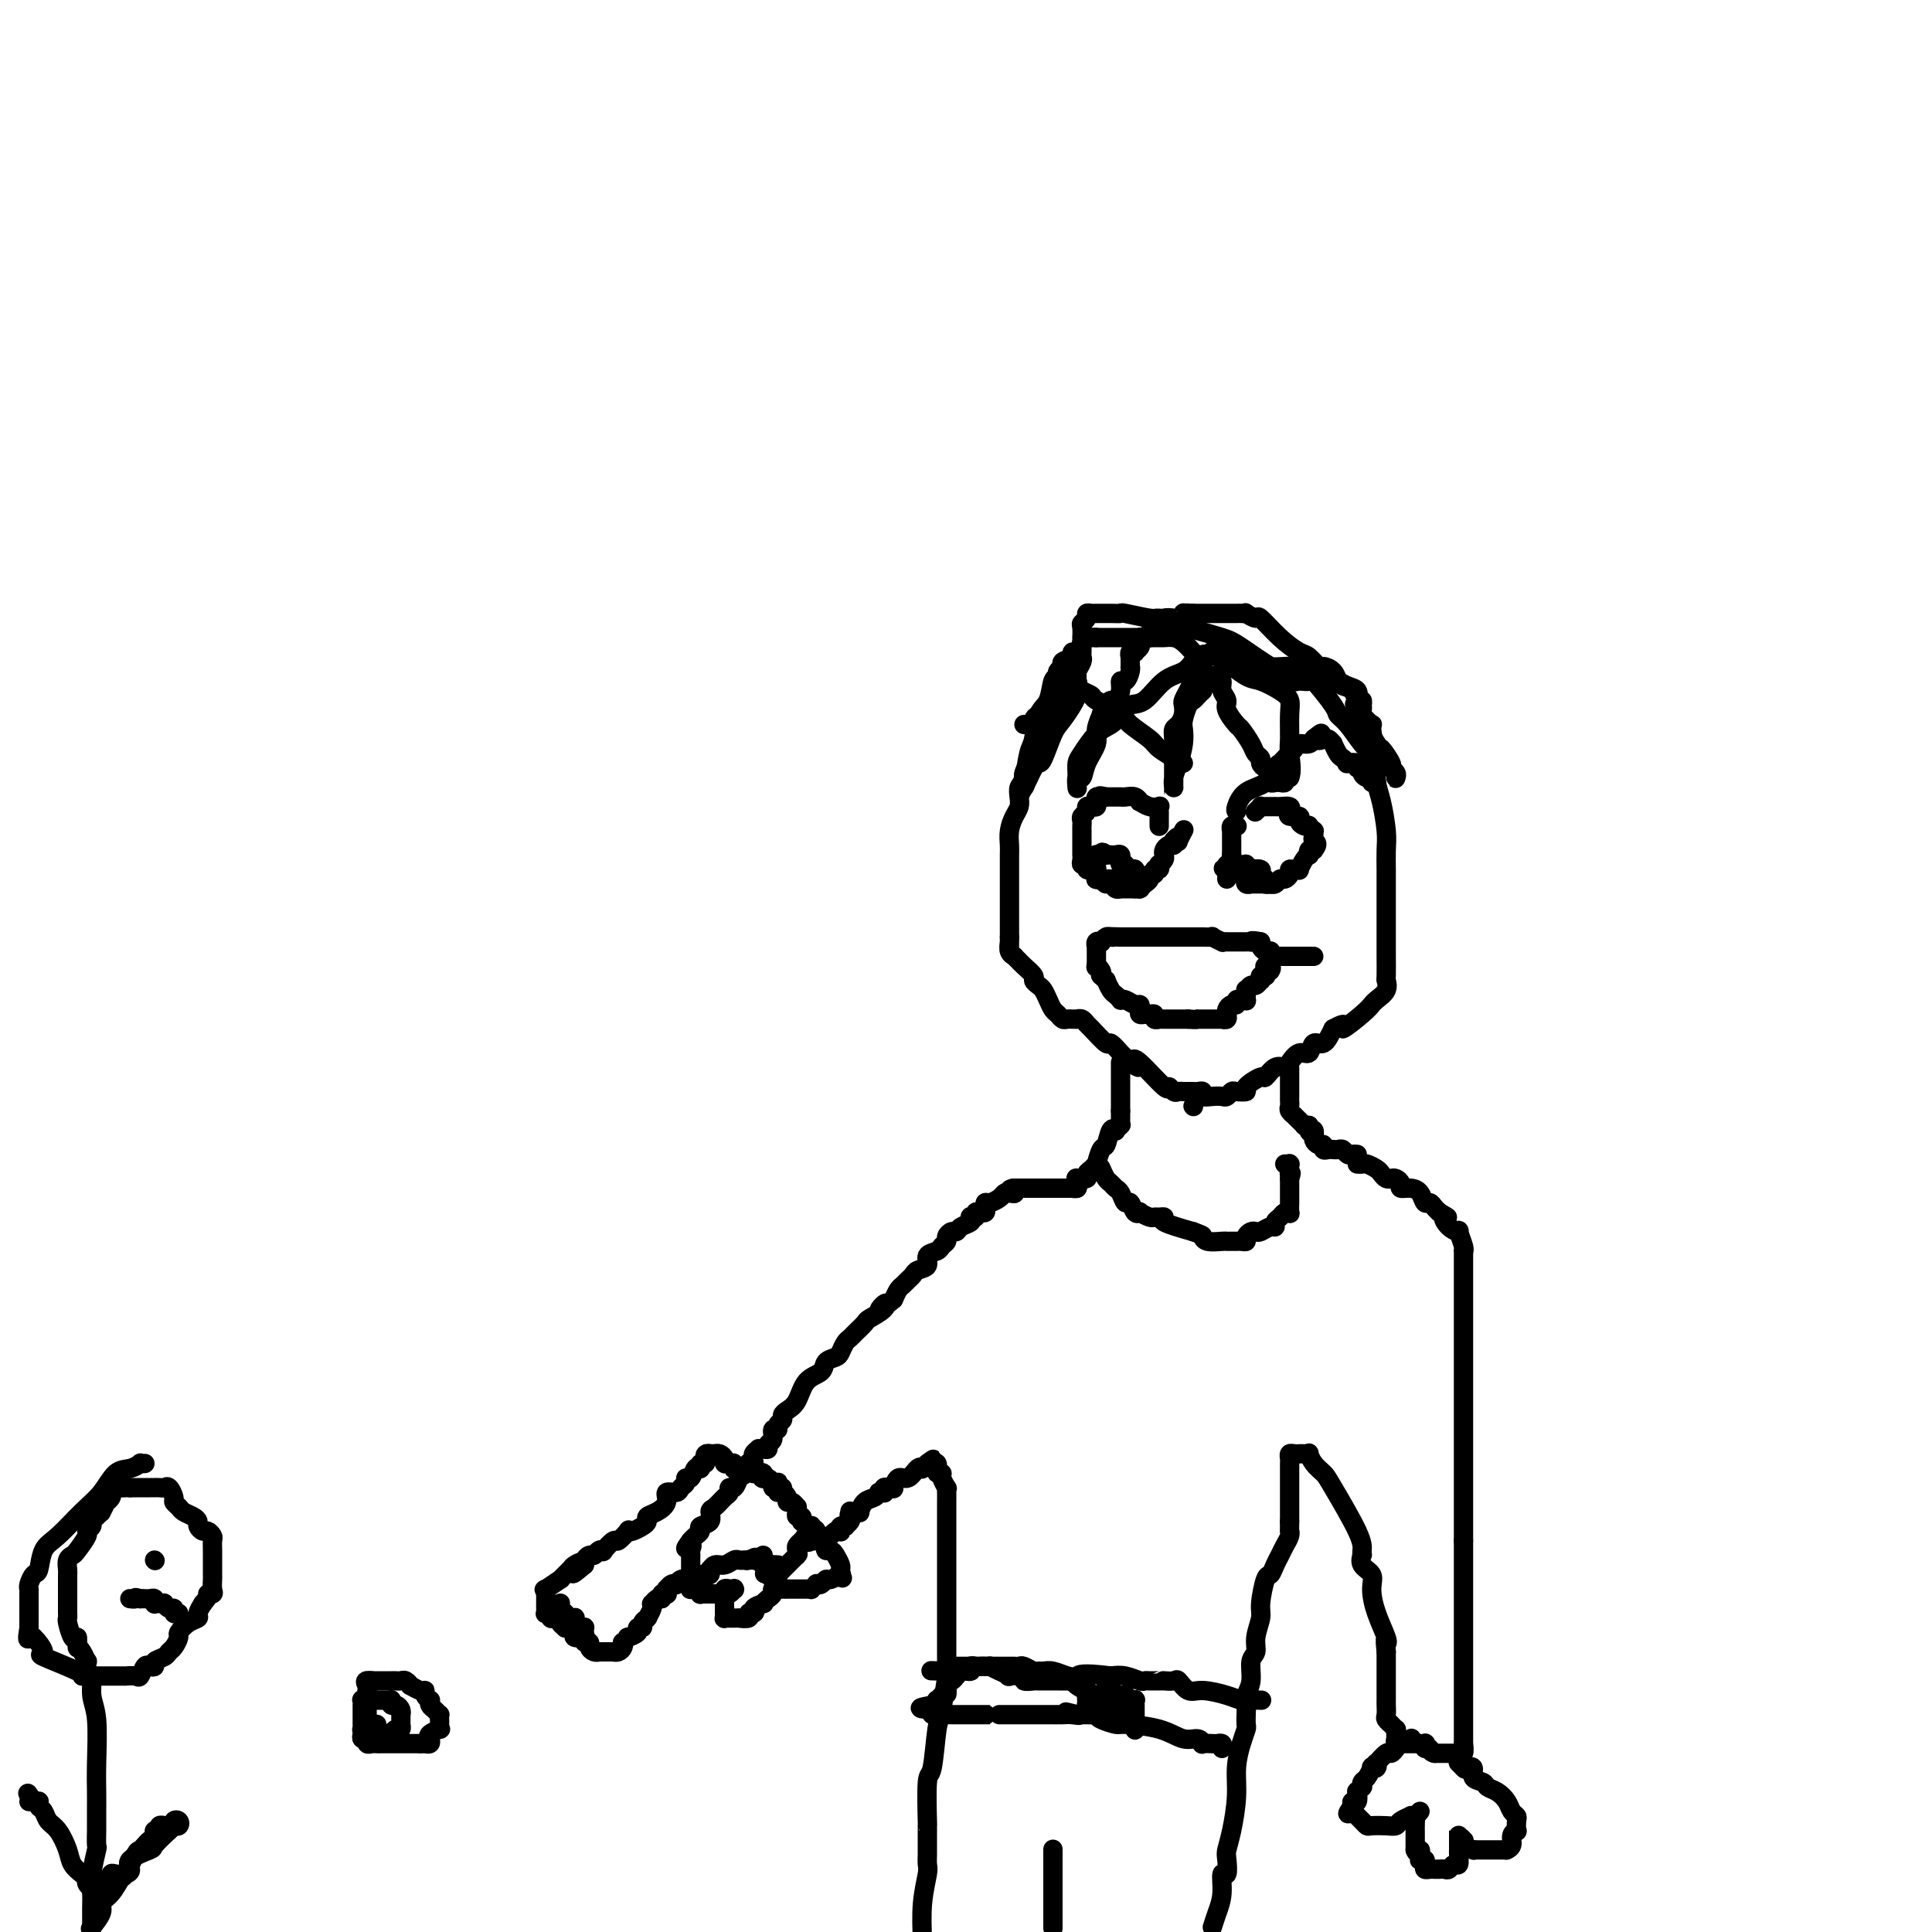 <svg viewBox='0 0 400 400' version='1.1' xmlns='http://www.w3.org/2000/svg' xmlns:xlink='http://www.w3.org/1999/xlink'><g fill='none' stroke='#000000' stroke-width='4' stroke-linecap='round' stroke-linejoin='round'><path d='M249,136c-0.358,0.061 -0.716,0.121 -1,0c-0.284,-0.121 -0.495,-0.425 -1,-1c-0.505,-0.575 -1.304,-1.422 -2,-2c-0.696,-0.578 -1.287,-0.887 -2,-1c-0.713,-0.113 -1.546,-0.030 -2,0c-0.454,0.030 -0.527,0.008 -1,0c-0.473,-0.008 -1.345,-0.002 -2,0c-0.655,0.002 -1.092,0.001 -2,0c-0.908,-0.001 -2.289,-0.000 -3,0c-0.711,0.000 -0.754,0.000 -1,0c-0.246,-0.000 -0.695,-0.000 -1,0c-0.305,0.000 -0.467,0.000 -1,0c-0.533,-0.000 -1.438,-0.000 -2,0c-0.562,0.000 -0.781,0.000 -1,0'/><path d='M227,132c-2.058,0.007 -0.202,0.026 0,0c0.202,-0.026 -1.250,-0.095 -2,0c-0.750,0.095 -0.797,0.354 -1,1c-0.203,0.646 -0.561,1.679 -1,2c-0.439,0.321 -0.959,-0.069 -1,0c-0.041,0.069 0.396,0.597 0,1c-0.396,0.403 -1.626,0.683 -2,1c-0.374,0.317 0.108,0.673 0,1c-0.108,0.327 -0.806,0.627 -1,1c-0.194,0.373 0.117,0.821 0,1c-0.117,0.179 -0.661,0.089 -1,1c-0.339,0.911 -0.472,2.822 -1,4c-0.528,1.178 -1.452,1.624 -2,3c-0.548,1.376 -0.721,3.681 -1,5c-0.279,1.319 -0.662,1.652 -1,3c-0.338,1.348 -0.629,3.711 -1,5c-0.371,1.289 -0.821,1.503 -1,2c-0.179,0.497 -0.086,1.278 0,2c0.086,0.722 0.167,1.386 0,2c-0.167,0.614 -0.581,1.180 -1,2c-0.419,0.820 -0.844,1.896 -1,3c-0.156,1.104 -0.042,2.235 0,3c0.042,0.765 0.011,1.162 0,2c-0.011,0.838 -0.003,2.116 0,3c0.003,0.884 0.001,1.374 0,2c-0.001,0.626 -0.000,1.389 0,2c0.000,0.611 0.000,1.070 0,2c-0.000,0.930 -0.000,2.332 0,3c0.000,0.668 0.000,0.603 0,1c-0.000,0.397 -0.000,1.256 0,2c0.000,0.744 0.000,1.372 0,2'/><path d='M209,194c-0.005,3.658 -0.016,1.802 0,1c0.016,-0.802 0.060,-0.551 0,0c-0.060,0.551 -0.225,1.404 0,2c0.225,0.596 0.838,0.937 1,1c0.162,0.063 -0.129,-0.152 0,0c0.129,0.152 0.679,0.671 1,1c0.321,0.329 0.415,0.469 1,1c0.585,0.531 1.662,1.455 2,2c0.338,0.545 -0.064,0.713 0,1c0.064,0.287 0.595,0.692 1,1c0.405,0.308 0.686,0.517 1,1c0.314,0.483 0.661,1.240 1,2c0.339,0.760 0.669,1.524 1,2c0.331,0.476 0.662,0.663 1,1c0.338,0.337 0.683,0.822 1,1c0.317,0.178 0.607,0.048 1,0c0.393,-0.048 0.889,-0.012 1,0c0.111,0.012 -0.164,0.002 0,0c0.164,-0.002 0.765,0.003 1,0c0.235,-0.003 0.102,-0.014 0,0c-0.102,0.014 -0.174,0.054 0,0c0.174,-0.054 0.595,-0.202 1,0c0.405,0.202 0.796,0.756 1,1c0.204,0.244 0.222,0.180 1,1c0.778,0.820 2.317,2.524 3,3c0.683,0.476 0.512,-0.276 1,0c0.488,0.276 1.636,1.579 2,2c0.364,0.421 -0.056,-0.041 0,0c0.056,0.041 0.587,0.583 1,1c0.413,0.417 0.706,0.708 1,1'/><path d='M234,220c2.719,1.784 1.516,0.745 1,0c-0.516,-0.745 -0.345,-1.194 1,0c1.345,1.194 3.866,4.033 5,5c1.134,0.967 0.882,0.063 1,0c0.118,-0.063 0.605,0.715 1,1c0.395,0.285 0.697,0.076 1,0c0.303,-0.076 0.606,-0.020 1,0c0.394,0.020 0.880,0.004 1,0c0.120,-0.004 -0.127,0.003 0,0c0.127,-0.003 0.628,-0.015 1,0c0.372,0.015 0.614,0.056 1,0c0.386,-0.056 0.915,-0.210 1,0c0.085,0.210 -0.275,0.785 0,1c0.275,0.215 1.186,0.072 2,0c0.814,-0.072 1.533,-0.071 2,0c0.467,0.071 0.683,0.214 1,0c0.317,-0.214 0.737,-0.783 1,-1c0.263,-0.217 0.370,-0.080 1,0c0.630,0.080 1.782,0.105 2,0c0.218,-0.105 -0.499,-0.339 0,-1c0.499,-0.661 2.213,-1.748 3,-2c0.787,-0.252 0.647,0.331 1,0c0.353,-0.331 1.198,-1.575 2,-2c0.802,-0.425 1.562,-0.031 2,0c0.438,0.031 0.554,-0.301 1,-1c0.446,-0.699 1.222,-1.765 2,-2c0.778,-0.235 1.559,0.360 2,0c0.441,-0.360 0.542,-1.674 1,-2c0.458,-0.326 1.274,0.335 2,0c0.726,-0.335 1.363,-1.668 2,-3'/><path d='M276,213c3.647,-2.017 1.763,-0.059 2,0c0.237,0.059 2.593,-1.779 4,-3c1.407,-1.221 1.866,-1.823 2,-2c0.134,-0.177 -0.055,0.072 0,0c0.055,-0.072 0.354,-0.465 1,-1c0.646,-0.535 1.637,-1.210 2,-2c0.363,-0.790 0.097,-1.693 0,-2c-0.097,-0.307 -0.026,-0.019 0,-1c0.026,-0.981 0.007,-3.231 0,-4c-0.007,-0.769 -0.002,-0.056 0,0c0.002,0.056 0.001,-0.547 0,-1c-0.001,-0.453 -0.000,-0.758 0,-1c0.000,-0.242 0.000,-0.421 0,-1c-0.000,-0.579 -0.000,-1.560 0,-2c0.000,-0.440 0.000,-0.341 0,-1c-0.000,-0.659 -0.000,-2.078 0,-3c0.000,-0.922 0.000,-1.347 0,-2c-0.000,-0.653 -0.000,-1.532 0,-2c0.000,-0.468 0.001,-0.524 0,-1c-0.001,-0.476 -0.003,-1.373 0,-2c0.003,-0.627 0.011,-0.985 0,-2c-0.011,-1.015 -0.042,-2.686 0,-4c0.042,-1.314 0.155,-2.270 0,-4c-0.155,-1.730 -0.580,-4.235 -1,-6c-0.420,-1.765 -0.834,-2.790 -1,-4c-0.166,-1.210 -0.083,-2.605 0,-4'/><path d='M285,158c-0.240,-7.429 0.160,-2.501 0,-2c-0.160,0.501 -0.880,-3.425 -1,-5c-0.120,-1.575 0.360,-0.799 0,-1c-0.360,-0.201 -1.560,-1.379 -2,-2c-0.440,-0.621 -0.121,-0.687 0,-1c0.121,-0.313 0.045,-0.875 0,-1c-0.045,-0.125 -0.057,0.188 0,0c0.057,-0.188 0.184,-0.875 0,-1c-0.184,-0.125 -0.678,0.314 -1,0c-0.322,-0.314 -0.471,-1.381 -1,-2c-0.529,-0.619 -1.436,-0.791 -2,-1c-0.564,-0.209 -0.784,-0.455 -1,-1c-0.216,-0.545 -0.426,-1.388 -1,-2c-0.574,-0.612 -1.510,-0.994 -2,-1c-0.490,-0.006 -0.535,0.365 -1,0c-0.465,-0.365 -1.352,-1.466 -2,-2c-0.648,-0.534 -1.057,-0.501 -2,-1c-0.943,-0.499 -2.420,-1.531 -4,-3c-1.580,-1.469 -3.264,-3.374 -4,-4c-0.736,-0.626 -0.526,0.028 -1,0c-0.474,-0.028 -1.633,-0.740 -2,-1c-0.367,-0.260 0.057,-0.070 0,0c-0.057,0.070 -0.594,0.019 -1,0c-0.406,-0.019 -0.680,-0.005 -1,0c-0.320,0.005 -0.685,0.001 -1,0c-0.315,-0.001 -0.580,-0.000 -1,0c-0.420,0.000 -0.994,0.000 -2,0c-1.006,-0.000 -2.445,-0.000 -3,0c-0.555,0.000 -0.226,0.000 0,0c0.226,-0.000 0.350,-0.000 0,0c-0.350,0.000 -1.175,0.000 -2,0'/><path d='M247,127c-2.410,-0.154 -1.434,-0.037 -1,0c0.434,0.037 0.324,-0.004 0,0c-0.324,0.004 -0.864,0.053 -1,0c-0.136,-0.053 0.133,-0.208 0,0c-0.133,0.208 -0.667,0.778 -1,1c-0.333,0.222 -0.467,0.097 -1,0c-0.533,-0.097 -1.467,-0.167 -2,0c-0.533,0.167 -0.664,0.570 -1,1c-0.336,0.430 -0.877,0.886 -1,1c-0.123,0.114 0.174,-0.114 0,0c-0.174,0.114 -0.817,0.569 -1,1c-0.183,0.431 0.096,0.836 0,1c-0.096,0.164 -0.566,0.086 -1,0c-0.434,-0.086 -0.833,-0.180 -1,0c-0.167,0.180 -0.101,0.636 0,1c0.101,0.364 0.237,0.638 0,1c-0.237,0.362 -0.848,0.813 -1,1c-0.152,0.187 0.156,0.110 0,0c-0.156,-0.110 -0.774,-0.254 -1,0c-0.226,0.254 -0.060,0.907 0,1c0.060,0.093 0.013,-0.374 0,0c-0.013,0.374 0.007,1.587 0,2c-0.007,0.413 -0.039,0.025 0,0c0.039,-0.025 0.151,0.313 0,1c-0.151,0.687 -0.565,1.725 -1,2c-0.435,0.275 -0.890,-0.211 -1,0c-0.110,0.211 0.125,1.118 0,2c-0.125,0.882 -0.611,1.737 -1,2c-0.389,0.263 -0.683,-0.068 -1,0c-0.317,0.068 -0.659,0.534 -1,1'/><path d='M229,146c-1.396,2.472 -0.884,1.651 -1,2c-0.116,0.349 -0.858,1.867 -1,3c-0.142,1.133 0.316,1.880 0,3c-0.316,1.120 -1.405,2.612 -2,4c-0.595,1.388 -0.695,2.673 -1,3c-0.305,0.327 -0.814,-0.304 -1,0c-0.186,0.304 -0.050,1.543 0,2c0.050,0.457 0.013,0.133 0,0c-0.013,-0.133 -0.003,-0.076 0,0c0.003,0.076 0.001,0.172 0,0c-0.001,-0.172 0.001,-0.610 0,-1c-0.001,-0.390 -0.006,-0.731 0,-1c0.006,-0.269 0.022,-0.467 0,-1c-0.022,-0.533 -0.080,-1.402 0,-2c0.080,-0.598 0.300,-0.924 1,-2c0.700,-1.076 1.880,-2.901 3,-4c1.120,-1.099 2.178,-1.471 3,-2c0.822,-0.529 1.407,-1.216 2,-2c0.593,-0.784 1.195,-1.667 2,-2c0.805,-0.333 1.813,-0.117 3,-1c1.187,-0.883 2.553,-2.863 4,-4c1.447,-1.137 2.976,-1.429 4,-2c1.024,-0.571 1.542,-1.421 2,-2c0.458,-0.579 0.854,-0.887 1,-1c0.146,-0.113 0.042,-0.032 0,0c-0.042,0.032 -0.021,0.016 0,0'/><path d='M248,136c3.297,-1.893 1.041,1.376 0,3c-1.041,1.624 -0.867,1.604 -1,2c-0.133,0.396 -0.574,1.209 -1,2c-0.426,0.791 -0.836,1.559 -1,2c-0.164,0.441 -0.082,0.554 0,1c0.082,0.446 0.166,1.225 0,2c-0.166,0.775 -0.580,1.545 -1,2c-0.420,0.455 -0.845,0.593 -1,1c-0.155,0.407 -0.042,1.083 0,2c0.042,0.917 0.011,2.077 0,3c-0.011,0.923 -0.003,1.610 0,2c0.003,0.390 0.001,0.481 0,1c-0.001,0.519 -0.000,1.464 0,2c0.000,0.536 -0.000,0.661 0,1c0.000,0.339 0.000,0.891 0,1c-0.000,0.109 -0.001,-0.225 0,0c0.001,0.225 0.003,1.009 0,1c-0.003,-0.009 -0.011,-0.810 0,-1c0.011,-0.190 0.042,0.230 0,0c-0.042,-0.230 -0.156,-1.110 0,-2c0.156,-0.890 0.581,-1.790 1,-3c0.419,-1.210 0.833,-2.730 1,-4c0.167,-1.270 0.086,-2.291 0,-3c-0.086,-0.709 -0.178,-1.107 0,-2c0.178,-0.893 0.625,-2.281 1,-3c0.375,-0.719 0.678,-0.771 1,-1c0.322,-0.229 0.663,-0.637 1,-1c0.337,-0.363 0.668,-0.682 1,-1'/><path d='M249,143c0.885,-3.388 0.096,-2.358 0,-2c-0.096,0.358 0.500,0.046 1,0c0.500,-0.046 0.903,0.176 1,0c0.097,-0.176 -0.113,-0.748 0,-1c0.113,-0.252 0.550,-0.182 1,0c0.450,0.182 0.912,0.476 1,1c0.088,0.524 -0.199,1.276 0,2c0.199,0.724 0.883,1.419 1,2c0.117,0.581 -0.334,1.048 0,2c0.334,0.952 1.452,2.388 2,3c0.548,0.612 0.524,0.401 1,1c0.476,0.599 1.451,2.007 2,3c0.549,0.993 0.673,1.571 1,2c0.327,0.429 0.858,0.707 1,1c0.142,0.293 -0.106,0.599 0,1c0.106,0.401 0.564,0.896 1,1c0.436,0.104 0.849,-0.183 1,0c0.151,0.183 0.039,0.838 0,1c-0.039,0.162 -0.007,-0.167 0,0c0.007,0.167 -0.013,0.829 0,1c0.013,0.171 0.059,-0.151 0,0c-0.059,0.151 -0.222,0.773 0,1c0.222,0.227 0.829,0.057 1,0c0.171,-0.057 -0.095,-0.001 0,0c0.095,0.001 0.551,-0.051 1,0c0.449,0.051 0.890,0.206 1,0c0.110,-0.206 -0.111,-0.773 0,-1c0.111,-0.227 0.556,-0.113 1,0'/><path d='M267,161c0.618,-1.175 0.161,-3.613 0,-5c-0.161,-1.387 -0.028,-1.724 0,-3c0.028,-1.276 -0.049,-3.492 0,-5c0.049,-1.508 0.223,-2.309 0,-3c-0.223,-0.691 -0.844,-1.271 -2,-2c-1.156,-0.729 -2.848,-1.606 -4,-2c-1.152,-0.394 -1.762,-0.306 -3,-1c-1.238,-0.694 -3.102,-2.172 -4,-3c-0.898,-0.828 -0.831,-1.008 -1,-1c-0.169,0.008 -0.574,0.202 -1,0c-0.426,-0.202 -0.872,-0.800 -1,-1c-0.128,-0.200 0.062,-0.001 0,0c-0.062,0.001 -0.378,-0.197 0,0c0.378,0.197 1.449,0.788 2,1c0.551,0.212 0.581,0.047 1,0c0.419,-0.047 1.225,0.026 2,0c0.775,-0.026 1.518,-0.151 2,0c0.482,0.151 0.703,0.579 1,1c0.297,0.421 0.671,0.835 2,1c1.329,0.165 3.613,0.082 5,0c1.387,-0.082 1.879,-0.161 3,0c1.121,0.161 2.873,0.564 4,1c1.127,0.436 1.628,0.905 2,1c0.372,0.095 0.615,-0.182 1,0c0.385,0.182 0.913,0.825 1,1c0.087,0.175 -0.265,-0.118 0,0c0.265,0.118 1.148,0.647 2,1c0.852,0.353 1.672,0.529 2,1c0.328,0.471 0.164,1.235 0,2'/><path d='M281,145c1.301,1.207 0.552,1.224 0,1c-0.552,-0.224 -0.909,-0.688 0,1c0.909,1.688 3.085,5.527 4,7c0.915,1.473 0.571,0.580 1,1c0.429,0.420 1.631,2.152 2,3c0.369,0.848 -0.097,0.813 0,1c0.097,0.187 0.755,0.598 1,1c0.245,0.402 0.077,0.797 0,1c-0.077,0.203 -0.061,0.214 0,0c0.061,-0.214 0.168,-0.652 0,-1c-0.168,-0.348 -0.610,-0.605 -1,-1c-0.390,-0.395 -0.727,-0.928 -1,-1c-0.273,-0.072 -0.483,0.317 -1,0c-0.517,-0.317 -1.340,-1.341 -2,-2c-0.660,-0.659 -1.158,-0.952 -2,-2c-0.842,-1.048 -2.028,-2.851 -3,-4c-0.972,-1.149 -1.731,-1.643 -2,-2c-0.269,-0.357 -0.050,-0.577 -1,-2c-0.950,-1.423 -3.071,-4.049 -4,-5c-0.929,-0.951 -0.668,-0.227 -1,0c-0.332,0.227 -1.258,-0.044 -2,0c-0.742,0.044 -1.301,0.402 -2,0c-0.699,-0.402 -1.538,-1.563 -2,-2c-0.462,-0.437 -0.546,-0.148 -2,-1c-1.454,-0.852 -4.276,-2.845 -6,-4c-1.724,-1.155 -2.350,-1.473 -4,-2c-1.650,-0.527 -4.325,-1.264 -7,-2'/><path d='M246,130c-4.250,-1.658 -1.875,-0.305 -1,0c0.875,0.305 0.250,-0.440 -1,-1c-1.250,-0.560 -3.124,-0.935 -4,-1c-0.876,-0.065 -0.754,0.179 -2,0c-1.246,-0.179 -3.860,-0.780 -5,-1c-1.140,-0.220 -0.806,-0.059 -1,0c-0.194,0.059 -0.918,0.015 -2,0c-1.082,-0.015 -2.524,-0.001 -3,0c-0.476,0.001 0.012,-0.010 0,0c-0.012,0.010 -0.525,0.043 -1,0c-0.475,-0.043 -0.912,-0.161 -1,0c-0.088,0.161 0.173,0.601 0,1c-0.173,0.399 -0.778,0.758 -1,1c-0.222,0.242 -0.060,0.365 0,1c0.060,0.635 0.017,1.780 0,2c-0.017,0.220 -0.008,-0.484 0,0c0.008,0.484 0.017,2.157 0,3c-0.017,0.843 -0.058,0.855 0,1c0.058,0.145 0.214,0.424 0,1c-0.214,0.576 -0.799,1.450 -1,2c-0.201,0.550 -0.017,0.777 0,1c0.017,0.223 -0.132,0.442 0,1c0.132,0.558 0.544,1.456 0,3c-0.544,1.544 -2.043,3.736 -3,5c-0.957,1.264 -1.371,1.600 -2,3c-0.629,1.400 -1.474,3.862 -2,5c-0.526,1.138 -0.732,0.951 -1,1c-0.268,0.049 -0.598,0.333 -1,1c-0.402,0.667 -0.878,1.718 -1,2c-0.122,0.282 0.108,-0.205 0,0c-0.108,0.205 -0.554,1.103 -1,2'/><path d='M212,163c-1.702,2.927 -0.457,0.744 0,0c0.457,-0.744 0.125,-0.048 0,0c-0.125,0.048 -0.045,-0.552 0,-1c0.045,-0.448 0.054,-0.743 0,-1c-0.054,-0.257 -0.170,-0.477 0,-1c0.170,-0.523 0.628,-1.351 1,-2c0.372,-0.649 0.658,-1.119 1,-2c0.342,-0.881 0.739,-2.174 1,-3c0.261,-0.826 0.386,-1.186 1,-2c0.614,-0.814 1.719,-2.081 2,-3c0.281,-0.919 -0.260,-1.490 0,-2c0.260,-0.510 1.323,-0.960 2,-1c0.677,-0.040 0.970,0.329 1,0c0.030,-0.329 -0.202,-1.356 0,-2c0.202,-0.644 0.838,-0.905 1,-1c0.162,-0.095 -0.149,-0.026 0,0c0.149,0.026 0.757,0.007 1,0c0.243,-0.007 0.122,-0.004 0,0'/><path d='M240,171c0.000,-0.024 0.000,-0.048 0,0c-0.000,0.048 -0.000,0.167 0,0c0.000,-0.167 0.002,-0.619 0,-1c-0.002,-0.381 -0.006,-0.689 0,-1c0.006,-0.311 0.022,-0.623 0,-1c-0.022,-0.377 -0.082,-0.818 0,-1c0.082,-0.182 0.307,-0.105 0,0c-0.307,0.105 -1.146,0.238 -2,0c-0.854,-0.238 -1.722,-0.848 -2,-1c-0.278,-0.152 0.033,0.156 0,0c-0.033,-0.156 -0.409,-0.774 -1,-1c-0.591,-0.226 -1.398,-0.061 -2,0c-0.602,0.061 -1.001,0.016 -1,0c0.001,-0.016 0.402,-0.004 0,0c-0.402,0.004 -1.608,0.001 -2,0c-0.392,-0.001 0.031,-0.000 0,0c-0.031,0.000 -0.515,0.000 -1,0'/><path d='M229,165c-1.944,-0.467 -1.305,-0.136 -1,0c0.305,0.136 0.275,0.075 0,0c-0.275,-0.075 -0.796,-0.164 -1,0c-0.204,0.164 -0.092,0.583 0,1c0.092,0.417 0.165,0.833 0,1c-0.165,0.167 -0.566,0.086 -1,0c-0.434,-0.086 -0.901,-0.178 -1,0c-0.099,0.178 0.170,0.626 0,1c-0.170,0.374 -0.777,0.672 -1,1c-0.223,0.328 -0.060,0.684 0,1c0.060,0.316 0.016,0.592 0,1c-0.016,0.408 -0.004,0.949 0,1c0.004,0.051 0.001,-0.389 0,0c-0.001,0.389 -0.000,1.606 0,2c0.000,0.394 0.000,-0.034 0,0c-0.000,0.034 -0.000,0.530 0,1c0.000,0.470 0.000,0.913 0,1c-0.000,0.087 -0.001,-0.183 0,0c0.001,0.183 0.004,0.819 0,1c-0.004,0.181 -0.016,-0.091 0,0c0.016,0.091 0.060,0.546 0,1c-0.060,0.454 -0.222,0.906 0,1c0.222,0.094 0.830,-0.172 1,0c0.170,0.172 -0.098,0.781 0,1c0.098,0.219 0.561,0.048 1,0c0.439,-0.048 0.852,0.026 1,0c0.148,-0.026 0.029,-0.151 0,0c-0.029,0.151 0.031,0.579 0,1c-0.031,0.421 -0.152,0.835 0,1c0.152,0.165 0.576,0.083 1,0'/><path d='M228,182c0.797,0.862 0.788,1.015 1,1c0.212,-0.015 0.644,-0.200 1,0c0.356,0.200 0.635,0.786 1,1c0.365,0.214 0.815,0.057 1,0c0.185,-0.057 0.105,-0.015 0,0c-0.105,0.015 -0.234,0.004 0,0c0.234,-0.004 0.832,-0.001 1,0c0.168,0.001 -0.095,0.000 0,0c0.095,-0.000 0.547,-0.000 1,0c0.453,0.000 0.905,0.001 1,0c0.095,-0.001 -0.168,-0.003 0,0c0.168,0.003 0.767,0.012 1,0c0.233,-0.012 0.100,-0.046 0,0c-0.100,0.046 -0.166,0.171 0,0c0.166,-0.171 0.565,-0.638 1,-1c0.435,-0.362 0.905,-0.618 1,-1c0.095,-0.382 -0.184,-0.891 0,-1c0.184,-0.109 0.833,0.182 1,0c0.167,-0.182 -0.148,-0.836 0,-1c0.148,-0.164 0.758,0.163 1,0c0.242,-0.163 0.117,-0.817 0,-1c-0.117,-0.183 -0.225,0.105 0,0c0.225,-0.105 0.782,-0.602 1,-1c0.218,-0.398 0.097,-0.698 0,-1c-0.097,-0.302 -0.170,-0.607 0,-1c0.170,-0.393 0.584,-0.875 1,-1c0.416,-0.125 0.833,0.107 1,0c0.167,-0.107 0.083,-0.554 0,-1'/><path d='M243,174c1.171,-1.425 1.098,-0.487 1,0c-0.098,0.487 -0.222,0.522 0,0c0.222,-0.522 0.791,-1.602 1,-2c0.209,-0.398 0.060,-0.114 0,0c-0.060,0.114 -0.030,0.057 0,0'/><path d='M256,171c0.113,0.030 0.226,0.060 0,0c-0.226,-0.060 -0.793,-0.209 -1,0c-0.207,0.209 -0.056,0.778 0,1c0.056,0.222 0.015,0.097 0,0c-0.015,-0.097 -0.004,-0.167 0,0c0.004,0.167 0.001,0.570 0,1c-0.001,0.430 -0.000,0.886 0,1c0.000,0.114 0.000,-0.114 0,0c-0.000,0.114 -0.000,0.570 0,1c0.000,0.430 0.000,0.833 0,1c-0.000,0.167 -0.000,0.096 0,0c0.000,-0.096 0.000,-0.218 0,0c-0.000,0.218 -0.000,0.777 0,1c0.000,0.223 0.000,0.112 0,0'/><path d='M255,177c-0.153,1.090 -0.037,0.814 0,1c0.037,0.186 -0.005,0.834 0,1c0.005,0.166 0.057,-0.149 0,0c-0.057,0.149 -0.222,0.762 0,1c0.222,0.238 0.830,0.101 1,0c0.170,-0.101 -0.099,-0.167 0,0c0.099,0.167 0.567,0.567 1,1c0.433,0.433 0.832,0.901 1,1c0.168,0.099 0.106,-0.170 0,0c-0.106,0.170 -0.255,0.777 0,1c0.255,0.223 0.913,0.060 1,0c0.087,-0.060 -0.398,-0.016 0,0c0.398,0.016 1.679,0.005 2,0c0.321,-0.005 -0.317,-0.005 0,0c0.317,0.005 1.590,0.016 2,0c0.410,-0.016 -0.044,-0.060 0,0c0.044,0.060 0.585,0.222 1,0c0.415,-0.222 0.702,-0.830 1,-1c0.298,-0.170 0.606,0.098 1,0c0.394,-0.098 0.875,-0.560 1,-1c0.125,-0.440 -0.107,-0.856 0,-1c0.107,-0.144 0.554,-0.014 1,0c0.446,0.014 0.890,-0.086 1,0c0.110,0.086 -0.115,0.359 0,0c0.115,-0.359 0.569,-1.350 1,-2c0.431,-0.650 0.837,-0.958 1,-1c0.163,-0.042 0.082,0.181 0,0c-0.082,-0.181 -0.166,-0.766 0,-1c0.166,-0.234 0.583,-0.117 1,0'/><path d='M272,176c1.236,-1.493 0.327,-1.724 0,-2c-0.327,-0.276 -0.073,-0.596 0,-1c0.073,-0.404 -0.036,-0.892 0,-1c0.036,-0.108 0.215,0.165 0,0c-0.215,-0.165 -0.826,-0.766 -1,-1c-0.174,-0.234 0.090,-0.100 0,0c-0.090,0.100 -0.532,0.168 -1,0c-0.468,-0.168 -0.961,-0.571 -1,-1c-0.039,-0.429 0.375,-0.886 0,-1c-0.375,-0.114 -1.541,0.113 -2,0c-0.459,-0.113 -0.213,-0.566 0,-1c0.213,-0.434 0.393,-0.848 0,-1c-0.393,-0.152 -1.359,-0.041 -2,0c-0.641,0.041 -0.956,0.011 -1,0c-0.044,-0.011 0.182,-0.003 0,0c-0.182,0.003 -0.771,0.001 -1,0c-0.229,-0.001 -0.099,-0.001 0,0c0.099,0.001 0.166,0.004 0,0c-0.166,-0.004 -0.567,-0.015 -1,0c-0.433,0.015 -0.900,0.056 -1,0c-0.100,-0.056 0.165,-0.207 0,0c-0.165,0.207 -0.762,0.774 -1,1c-0.238,0.226 -0.119,0.113 0,0'/><path d='M235,184c-0.002,-0.332 -0.003,-0.664 0,-1c0.003,-0.336 0.011,-0.678 0,-1c-0.011,-0.322 -0.040,-0.626 0,-1c0.040,-0.374 0.151,-0.817 0,-1c-0.151,-0.183 -0.562,-0.106 -1,0c-0.438,0.106 -0.902,0.240 -1,0c-0.098,-0.240 0.171,-0.853 0,-1c-0.171,-0.147 -0.781,0.171 -1,0c-0.219,-0.171 -0.048,-0.830 0,-1c0.048,-0.170 -0.029,0.151 0,0c0.029,-0.151 0.162,-0.772 0,-1c-0.162,-0.228 -0.621,-0.061 -1,0c-0.379,0.061 -0.680,0.018 -1,0c-0.320,-0.018 -0.660,-0.009 -1,0'/><path d='M229,177c-1.094,-1.083 -0.829,-0.291 -1,0c-0.171,0.291 -0.778,0.081 -1,0c-0.222,-0.081 -0.060,-0.032 0,0c0.060,0.032 0.016,0.046 0,0c-0.016,-0.046 -0.004,-0.152 0,0c0.004,0.152 0.001,0.563 0,1c-0.001,0.437 -0.000,0.901 0,1c0.000,0.099 -0.000,-0.167 0,0c0.000,0.167 0.000,0.766 0,1c-0.000,0.234 -0.001,0.101 0,0c0.001,-0.101 0.004,-0.171 0,0c-0.004,0.171 -0.016,0.582 0,1c0.016,0.418 0.060,0.844 0,1c-0.060,0.156 -0.223,0.042 0,0c0.223,-0.042 0.833,-0.011 1,0c0.167,0.011 -0.109,0.003 0,0c0.109,-0.003 0.604,-0.001 1,0c0.396,0.001 0.694,0.000 1,0c0.306,-0.000 0.621,-0.000 1,0c0.379,0.000 0.823,0.000 1,0c0.177,-0.000 0.089,-0.000 0,0'/><path d='M263,183c-0.458,0.091 -0.915,0.182 -1,0c-0.085,-0.182 0.203,-0.636 0,-1c-0.203,-0.364 -0.895,-0.637 -1,-1c-0.105,-0.363 0.379,-0.815 0,-1c-0.379,-0.185 -1.621,-0.102 -2,0c-0.379,0.102 0.105,0.224 0,0c-0.105,-0.224 -0.798,-0.792 -1,-1c-0.202,-0.208 0.087,-0.056 0,0c-0.087,0.056 -0.549,0.014 -1,0c-0.451,-0.014 -0.892,-0.001 -1,0c-0.108,0.001 0.115,-0.010 0,0c-0.115,0.010 -0.569,0.041 -1,0c-0.431,-0.041 -0.837,-0.155 -1,0c-0.163,0.155 -0.081,0.577 0,1'/><path d='M254,180c-1.392,-0.452 -0.373,-0.082 0,0c0.373,0.082 0.100,-0.122 0,0c-0.100,0.122 -0.027,0.571 0,1c0.027,0.429 0.008,0.837 0,1c-0.008,0.163 -0.004,0.082 0,0'/><path d='M245,158c-0.392,0.063 -0.785,0.126 -1,0c-0.215,-0.126 -0.253,-0.441 -1,-1c-0.747,-0.559 -2.204,-1.362 -3,-2c-0.796,-0.638 -0.929,-1.113 -2,-2c-1.071,-0.887 -3.078,-2.188 -4,-3c-0.922,-0.812 -0.759,-1.134 -2,-2c-1.241,-0.866 -3.887,-2.274 -5,-3c-1.113,-0.726 -0.695,-0.769 -1,-1c-0.305,-0.231 -1.335,-0.650 -2,-1c-0.665,-0.350 -0.966,-0.630 -1,-1c-0.034,-0.370 0.197,-0.831 0,-1c-0.197,-0.169 -0.823,-0.046 -1,0c-0.177,0.046 0.096,0.015 0,0c-0.096,-0.015 -0.562,-0.015 -1,0c-0.438,0.015 -0.849,0.045 -1,0c-0.151,-0.045 -0.041,-0.166 0,0c0.041,0.166 0.012,0.619 0,1c-0.012,0.381 -0.006,0.691 0,1'/><path d='M220,143c-0.260,0.492 0.090,0.723 0,1c-0.090,0.277 -0.619,0.599 -1,1c-0.381,0.401 -0.614,0.881 -1,1c-0.386,0.119 -0.927,-0.122 -1,0c-0.073,0.122 0.321,0.607 0,1c-0.321,0.393 -1.357,0.694 -2,1c-0.643,0.306 -0.894,0.618 -1,1c-0.106,0.382 -0.067,0.834 0,1c0.067,0.166 0.162,0.044 0,0c-0.162,-0.044 -0.582,-0.012 -1,0c-0.418,0.012 -0.834,0.003 -1,0c-0.166,-0.003 -0.083,-0.002 0,0'/><path d='M256,168c-0.120,-0.121 -0.239,-0.242 0,-1c0.239,-0.758 0.837,-2.153 2,-3c1.163,-0.847 2.890,-1.145 4,-2c1.110,-0.855 1.603,-2.267 2,-3c0.397,-0.733 0.698,-0.788 1,-1c0.302,-0.212 0.605,-0.583 1,-1c0.395,-0.417 0.883,-0.881 1,-1c0.117,-0.119 -0.137,0.108 0,0c0.137,-0.108 0.664,-0.551 1,-1c0.336,-0.449 0.482,-0.904 1,-1c0.518,-0.096 1.409,0.166 2,0c0.591,-0.166 0.883,-0.762 1,-1c0.117,-0.238 0.058,-0.119 0,0'/><path d='M272,153c2.638,-2.319 1.233,-0.617 1,0c-0.233,0.617 0.707,0.149 1,0c0.293,-0.149 -0.062,0.019 0,0c0.062,-0.019 0.541,-0.227 1,0c0.459,0.227 0.898,0.888 1,1c0.102,0.112 -0.132,-0.323 0,0c0.132,0.323 0.632,1.406 1,2c0.368,0.594 0.605,0.699 1,1c0.395,0.301 0.947,0.798 1,1c0.053,0.202 -0.393,0.109 0,0c0.393,-0.109 1.625,-0.236 2,0c0.375,0.236 -0.106,0.833 0,1c0.106,0.167 0.798,-0.095 1,0c0.202,0.095 -0.086,0.547 0,1c0.086,0.453 0.545,0.906 1,1c0.455,0.094 0.905,-0.171 1,0c0.095,0.171 -0.167,0.777 0,1c0.167,0.223 0.762,0.064 1,0c0.238,-0.064 0.119,-0.032 0,0'/><path d='M272,198c-0.756,0.000 -1.512,0.000 -2,0c-0.488,-0.000 -0.708,-0.000 -1,0c-0.292,0.000 -0.655,0.000 -1,0c-0.345,-0.000 -0.671,-0.000 -1,0c-0.329,0.000 -0.663,0.001 -1,0c-0.337,-0.001 -0.679,-0.004 -1,0c-0.321,0.004 -0.621,0.015 -1,0c-0.379,-0.015 -0.836,-0.056 -1,0c-0.164,0.056 -0.033,0.208 0,0c0.033,-0.208 -0.030,-0.777 0,-1c0.030,-0.223 0.152,-0.101 0,0c-0.152,0.101 -0.579,0.181 -1,0c-0.421,-0.181 -0.834,-0.623 -1,-1c-0.166,-0.377 -0.083,-0.688 0,-1'/><path d='M261,195c-2.168,-0.464 -2.086,-0.124 -2,0c0.086,0.124 0.178,0.033 0,0c-0.178,-0.033 -0.625,-0.009 -1,0c-0.375,0.009 -0.679,0.002 -1,0c-0.321,-0.002 -0.658,0.000 -1,0c-0.342,-0.000 -0.688,-0.004 -1,0c-0.312,0.004 -0.589,0.015 -1,0c-0.411,-0.015 -0.955,-0.057 -1,0c-0.045,0.057 0.408,0.211 0,0c-0.408,-0.211 -1.678,-0.789 -2,-1c-0.322,-0.211 0.304,-0.057 0,0c-0.304,0.057 -1.538,0.015 -2,0c-0.462,-0.015 -0.152,-0.004 0,0c0.152,0.004 0.147,0.001 0,0c-0.147,-0.001 -0.435,-0.000 -1,0c-0.565,0.000 -1.408,0.000 -2,0c-0.592,-0.000 -0.932,-0.000 -1,0c-0.068,0.000 0.135,0.000 0,0c-0.135,-0.000 -0.609,-0.000 -1,0c-0.391,0.000 -0.699,0.000 -1,0c-0.301,-0.000 -0.595,-0.000 -1,0c-0.405,0.000 -0.921,0.000 -1,0c-0.079,-0.000 0.278,-0.000 0,0c-0.278,0.000 -1.191,0.000 -2,0c-0.809,-0.000 -1.513,-0.000 -2,0c-0.487,0.000 -0.758,0.000 -1,0c-0.242,-0.000 -0.457,-0.000 -1,0c-0.543,0.000 -1.415,0.000 -2,0c-0.585,-0.000 -0.881,-0.000 -1,0c-0.119,0.000 -0.059,0.000 0,0'/><path d='M232,194c-4.951,-0.159 -2.828,-0.056 -2,0c0.828,0.056 0.362,0.067 0,0c-0.362,-0.067 -0.619,-0.210 -1,0c-0.381,0.210 -0.887,0.773 -1,1c-0.113,0.227 0.166,0.117 0,0c-0.166,-0.117 -0.776,-0.241 -1,0c-0.224,0.241 -0.060,0.848 0,1c0.060,0.152 0.016,-0.152 0,0c-0.016,0.152 -0.004,0.759 0,1c0.004,0.241 0.001,0.115 0,0c-0.001,-0.115 -0.000,-0.220 0,0c0.000,0.220 0.000,0.763 0,1c-0.000,0.237 -0.000,0.167 0,0c0.000,-0.167 0.000,-0.429 0,0c-0.000,0.429 -0.000,1.551 0,2c0.000,0.449 0.000,0.224 0,0'/><path d='M227,200c-0.059,0.576 -0.208,0.015 0,0c0.208,-0.015 0.773,0.516 1,1c0.227,0.484 0.116,0.921 0,1c-0.116,0.079 -0.239,-0.200 0,0c0.239,0.200 0.838,0.880 1,1c0.162,0.120 -0.115,-0.322 0,0c0.115,0.322 0.621,1.406 1,2c0.379,0.594 0.630,0.699 1,1c0.370,0.301 0.859,0.798 1,1c0.141,0.202 -0.067,0.109 0,0c0.067,-0.109 0.409,-0.236 1,0c0.591,0.236 1.429,0.834 2,1c0.571,0.166 0.874,-0.099 1,0c0.126,0.099 0.076,0.561 0,1c-0.076,0.439 -0.179,0.853 0,1c0.179,0.147 0.641,0.025 1,0c0.359,-0.025 0.617,0.046 1,0c0.383,-0.046 0.891,-0.208 1,0c0.109,0.208 -0.181,0.788 0,1c0.181,0.212 0.832,0.057 1,0c0.168,-0.057 -0.149,-0.015 0,0c0.149,0.015 0.762,0.004 1,0c0.238,-0.004 0.102,-0.001 0,0c-0.102,0.001 -0.168,0.000 0,0c0.168,-0.000 0.571,-0.000 1,0c0.429,0.000 0.885,0.000 1,0c0.115,-0.000 -0.110,-0.000 0,0c0.110,0.000 0.555,0.000 1,0c0.445,-0.000 0.889,-0.000 1,0c0.111,0.000 -0.111,0.000 0,0c0.111,-0.000 0.556,-0.000 1,0'/><path d='M246,211c1.862,0.155 2.018,0.041 2,0c-0.018,-0.041 -0.211,-0.011 0,0c0.211,0.011 0.826,0.003 1,0c0.174,-0.003 -0.094,-0.001 0,0c0.094,0.001 0.551,0.000 1,0c0.449,-0.000 0.890,-0.000 1,0c0.110,0.000 -0.110,0.001 0,0c0.110,-0.001 0.551,-0.004 1,0c0.449,0.004 0.905,0.016 1,0c0.095,-0.016 -0.171,-0.060 0,0c0.171,0.060 0.781,0.222 1,0c0.219,-0.222 0.049,-0.829 0,-1c-0.049,-0.171 0.025,0.094 0,0c-0.025,-0.094 -0.147,-0.547 0,-1c0.147,-0.453 0.565,-0.907 1,-1c0.435,-0.093 0.887,0.173 1,0c0.113,-0.173 -0.113,-0.786 0,-1c0.113,-0.214 0.565,-0.028 1,0c0.435,0.028 0.852,-0.102 1,0c0.148,0.102 0.028,0.435 0,0c-0.028,-0.435 0.035,-1.637 0,-2c-0.035,-0.363 -0.167,0.114 0,0c0.167,-0.114 0.632,-0.819 1,-1c0.368,-0.181 0.638,0.162 1,0c0.362,-0.162 0.815,-0.827 1,-1c0.185,-0.173 0.102,0.147 0,0c-0.102,-0.147 -0.223,-0.761 0,-1c0.223,-0.239 0.791,-0.103 1,0c0.209,0.103 0.060,0.172 0,0c-0.060,-0.172 -0.030,-0.586 0,-1'/><path d='M262,201c1.758,-1.486 1.152,-0.203 1,0c-0.152,0.203 0.152,-0.676 0,-1c-0.152,-0.324 -0.758,-0.093 -1,0c-0.242,0.093 -0.121,0.046 0,0'/><path d='M247,229c0.000,0.000 0.100,0.100 0.1,0.1'/><path d='M232,220c0.000,-0.048 0.000,-0.096 0,0c0.000,0.096 0.000,0.336 0,1c0.000,0.664 0.000,1.751 0,2c-0.000,0.249 -0.000,-0.340 0,0c0.000,0.340 0.000,1.611 0,2c0.000,0.389 0.000,-0.102 0,0c-0.000,0.102 0.000,0.797 0,1c0.000,0.203 0.000,-0.085 0,0c0.000,0.085 -0.000,0.545 0,1c0.000,0.455 0.000,0.906 0,1c-0.000,0.094 0.000,-0.168 0,0c0.000,0.168 0.000,0.767 0,1c-0.000,0.233 0.000,0.101 0,0c0.000,-0.101 0.000,-0.172 0,0c0.000,0.172 0.000,0.586 0,1'/><path d='M232,230c-0.000,1.785 -0.000,1.249 0,1c0.000,-0.249 0.001,-0.211 0,0c-0.001,0.211 -0.004,0.596 0,1c0.004,0.404 0.016,0.827 0,1c-0.016,0.173 -0.060,0.096 0,0c0.060,-0.096 0.223,-0.211 0,0c-0.223,0.211 -0.833,0.747 -1,1c-0.167,0.253 0.109,0.223 0,0c-0.109,-0.223 -0.603,-0.639 -1,0c-0.397,0.639 -0.697,2.332 -1,3c-0.303,0.668 -0.607,0.311 -1,1c-0.393,0.689 -0.874,2.423 -1,3c-0.126,0.577 0.102,-0.003 0,0c-0.102,0.003 -0.535,0.588 -1,1c-0.465,0.412 -0.962,0.649 -1,1c-0.038,0.351 0.383,0.816 0,1c-0.383,0.184 -1.571,0.088 -2,0c-0.429,-0.088 -0.100,-0.167 0,0c0.100,0.167 -0.028,0.581 0,1c0.028,0.419 0.214,0.844 0,1c-0.214,0.156 -0.828,0.042 -1,0c-0.172,-0.042 0.097,-0.011 0,0c-0.097,0.011 -0.562,0.003 -1,0c-0.438,-0.003 -0.849,-0.001 -1,0c-0.151,0.001 -0.041,0.000 0,0c0.041,-0.000 0.012,-0.000 0,0c-0.012,0.000 -0.006,0.000 0,0'/><path d='M267,221c0.000,0.293 0.000,0.585 0,1c-0.000,0.415 -0.000,0.951 0,1c0.000,0.049 0.000,-0.390 0,0c-0.000,0.390 -0.000,1.610 0,2c0.000,0.390 0.000,-0.050 0,0c-0.000,0.050 -0.001,0.590 0,1c0.001,0.410 0.004,0.688 0,1c-0.004,0.312 -0.016,0.657 0,1c0.016,0.343 0.061,0.684 0,1c-0.061,0.316 -0.228,0.605 0,1c0.228,0.395 0.850,0.894 1,1c0.150,0.106 -0.171,-0.182 0,0c0.171,0.182 0.833,0.833 1,1c0.167,0.167 -0.161,-0.151 0,0c0.161,0.151 0.813,0.771 1,1c0.187,0.229 -0.089,0.065 0,0c0.089,-0.065 0.545,-0.033 1,0'/><path d='M271,233c0.558,2.100 -0.047,1.350 0,1c0.047,-0.350 0.747,-0.300 1,0c0.253,0.300 0.058,0.850 0,1c-0.058,0.150 0.022,-0.100 0,0c-0.022,0.100 -0.147,0.549 0,1c0.147,0.451 0.565,0.906 1,1c0.435,0.094 0.887,-0.171 1,0c0.113,0.171 -0.114,0.778 0,1c0.114,0.222 0.569,0.060 1,0c0.431,-0.060 0.836,-0.017 1,0c0.164,0.017 0.085,0.008 0,0c-0.085,-0.008 -0.178,-0.016 0,0c0.178,0.016 0.626,0.057 1,0c0.374,-0.057 0.675,-0.211 1,0c0.325,0.211 0.676,0.789 1,1c0.324,0.211 0.623,0.057 1,0c0.377,-0.057 0.832,-0.015 1,0c0.168,0.015 0.048,0.004 0,0c-0.048,-0.004 -0.024,-0.002 0,0'/><path d='M223,246c-1.292,0.000 -2.584,0.000 -3,0c-0.416,0.000 0.043,0.000 0,0c-0.043,0.000 -0.589,0.000 -1,0c-0.411,-0.000 -0.689,0.000 -1,0c-0.311,0.000 -0.657,0.000 -1,0c-0.343,0.000 -0.684,0.000 -1,0c-0.316,0.000 -0.608,0.000 -1,0c-0.392,0.000 -0.883,0.000 -1,0c-0.117,0.000 0.140,-0.000 0,0c-0.140,0.000 -0.677,0.000 -1,0c-0.323,-0.000 -0.433,-0.000 -1,0c-0.567,0.000 -1.591,0.000 -2,0c-0.409,0.000 -0.205,0.000 0,0'/><path d='M210,246c-1.964,0.223 -0.375,0.782 0,1c0.375,0.218 -0.463,0.096 -1,0c-0.537,-0.096 -0.771,-0.167 -1,0c-0.229,0.167 -0.453,0.570 -1,1c-0.547,0.430 -1.417,0.886 -2,1c-0.583,0.114 -0.878,-0.114 -1,0c-0.122,0.114 -0.070,0.570 0,1c0.070,0.430 0.159,0.833 0,1c-0.159,0.167 -0.565,0.096 -1,0c-0.435,-0.096 -0.899,-0.219 -1,0c-0.101,0.219 0.162,0.779 0,1c-0.162,0.221 -0.750,0.102 -1,0c-0.250,-0.102 -0.161,-0.186 0,0c0.161,0.186 0.393,0.641 0,1c-0.393,0.359 -1.411,0.621 -2,1c-0.589,0.379 -0.750,0.875 -1,1c-0.250,0.125 -0.591,-0.121 -1,0c-0.409,0.121 -0.888,0.609 -1,1c-0.112,0.391 0.144,0.686 0,1c-0.144,0.314 -0.686,0.647 -1,1c-0.314,0.353 -0.399,0.724 -1,1c-0.601,0.276 -1.719,0.455 -2,1c-0.281,0.545 0.276,1.456 0,2c-0.276,0.544 -1.383,0.722 -2,1c-0.617,0.278 -0.743,0.654 -1,1c-0.257,0.346 -0.646,0.660 -1,1c-0.354,0.340 -0.672,0.707 -1,1c-0.328,0.293 -0.665,0.512 -1,1c-0.335,0.488 -0.667,1.244 -1,2'/><path d='M185,269c-4.367,3.754 -2.785,1.640 -2,1c0.785,-0.640 0.771,0.196 0,1c-0.771,0.804 -2.301,1.576 -3,2c-0.699,0.424 -0.569,0.498 -1,1c-0.431,0.502 -1.424,1.430 -2,2c-0.576,0.570 -0.736,0.782 -1,1c-0.264,0.218 -0.632,0.443 -1,1c-0.368,0.557 -0.735,1.446 -1,2c-0.265,0.554 -0.427,0.775 -1,1c-0.573,0.225 -1.558,0.456 -2,1c-0.442,0.544 -0.343,1.403 -1,2c-0.657,0.597 -2.070,0.934 -3,2c-0.930,1.066 -1.378,2.863 -2,4c-0.622,1.137 -1.420,1.615 -2,2c-0.580,0.385 -0.944,0.676 -1,1c-0.056,0.324 0.196,0.682 0,1c-0.196,0.318 -0.841,0.596 -1,1c-0.159,0.404 0.168,0.935 0,1c-0.168,0.065 -0.832,-0.337 -1,0c-0.168,0.337 0.161,1.411 0,2c-0.161,0.589 -0.813,0.693 -1,1c-0.187,0.307 0.089,0.817 0,1c-0.089,0.183 -0.545,0.038 -1,0c-0.455,-0.038 -0.910,0.032 -1,0c-0.090,-0.032 0.186,-0.167 0,0c-0.186,0.167 -0.834,0.636 -1,1c-0.166,0.364 0.151,0.623 0,1c-0.151,0.377 -0.772,0.871 -1,1c-0.228,0.129 -0.065,-0.106 0,0c0.065,0.106 0.033,0.553 0,1'/><path d='M155,304c-1.856,2.769 -0.498,0.691 0,0c0.498,-0.691 0.134,0.006 0,0c-0.134,-0.006 -0.038,-0.716 0,-1c0.038,-0.284 0.019,-0.142 0,0'/><path d='M155,303c0.000,0.000 1.000,0.000 1,0'/><path d='M156,303c0.154,0.222 0.041,0.777 0,1c-0.041,0.223 -0.008,0.112 0,0c0.008,-0.112 -0.008,-0.227 0,0c0.008,0.227 0.041,0.797 0,1c-0.041,0.203 -0.155,0.041 0,0c0.155,-0.041 0.580,0.041 1,0c0.420,-0.041 0.834,-0.203 1,0c0.166,0.203 0.082,0.772 0,1c-0.082,0.228 -0.162,0.114 0,0c0.162,-0.114 0.565,-0.228 1,0c0.435,0.228 0.900,0.797 1,1c0.100,0.203 -0.166,0.040 0,0c0.166,-0.040 0.763,0.042 1,0c0.237,-0.042 0.115,-0.207 0,0c-0.115,0.207 -0.223,0.787 0,1c0.223,0.213 0.778,0.061 1,0c0.222,-0.061 0.111,-0.030 0,0'/><path d='M155,303c0.424,-0.111 0.849,-0.222 1,0c0.151,0.222 0.030,0.776 0,1c-0.030,0.224 0.031,0.116 0,0c-0.031,-0.116 -0.154,-0.242 0,0c0.154,0.242 0.585,0.852 1,1c0.415,0.148 0.814,-0.167 1,0c0.186,0.167 0.159,0.815 0,1c-0.159,0.185 -0.449,-0.094 0,0c0.449,0.094 1.637,0.561 2,1c0.363,0.439 -0.099,0.850 0,1c0.099,0.150 0.757,0.040 1,0c0.243,-0.040 0.069,-0.012 0,0c-0.069,0.012 -0.035,0.006 0,0'/><path d='M161,308c0.885,1.012 0.096,1.040 0,1c-0.096,-0.040 0.500,-0.150 1,0c0.500,0.150 0.905,0.561 1,1c0.095,0.439 -0.118,0.906 0,1c0.118,0.094 0.567,-0.185 1,0c0.433,0.185 0.848,0.833 1,1c0.152,0.167 0.040,-0.147 0,0c-0.040,0.147 -0.007,0.756 0,1c0.007,0.244 -0.012,0.122 0,0c0.012,-0.122 0.055,-0.244 0,0c-0.055,0.244 -0.208,0.854 0,1c0.208,0.146 0.778,-0.171 1,0c0.222,0.171 0.098,0.829 0,1c-0.098,0.171 -0.170,-0.147 0,0c0.170,0.147 0.580,0.757 1,1c0.420,0.243 0.848,0.118 1,0c0.152,-0.118 0.027,-0.228 0,0c-0.027,0.228 0.044,0.793 0,1c-0.044,0.207 -0.204,0.056 0,0c0.204,-0.056 0.773,-0.016 1,0c0.227,0.016 0.114,0.008 0,0'/><path d='M169,317c1.233,1.410 0.315,0.434 0,0c-0.315,-0.434 -0.028,-0.326 0,0c0.028,0.326 -0.203,0.871 0,1c0.203,0.129 0.839,-0.159 1,0c0.161,0.159 -0.154,0.764 0,1c0.154,0.236 0.776,0.101 1,0c0.224,-0.101 0.049,-0.169 0,0c-0.049,0.169 0.029,0.574 0,1c-0.029,0.426 -0.165,0.874 0,1c0.165,0.126 0.633,-0.068 1,0c0.367,0.068 0.635,0.400 1,1c0.365,0.600 0.829,1.469 1,2c0.171,0.531 0.049,0.723 0,1c-0.049,0.277 -0.024,0.638 0,1'/><path d='M174,326c0.781,1.388 0.234,0.357 0,0c-0.234,-0.357 -0.157,-0.039 0,0c0.157,0.039 0.392,-0.199 0,0c-0.392,0.199 -1.410,0.837 -2,1c-0.590,0.163 -0.750,-0.149 -1,0c-0.250,0.149 -0.588,0.758 -1,1c-0.412,0.242 -0.898,0.117 -1,0c-0.102,-0.117 0.180,-0.228 0,0c-0.180,0.228 -0.823,0.793 -1,1c-0.177,0.207 0.110,0.055 0,0c-0.110,-0.055 -0.617,-0.015 -1,0c-0.383,0.015 -0.641,0.004 -1,0c-0.359,-0.004 -0.818,-0.001 -1,0c-0.182,0.001 -0.086,0.000 0,0c0.086,-0.000 0.164,0.000 0,0c-0.164,-0.000 -0.570,-0.000 -1,0c-0.430,0.000 -0.886,0.001 -1,0c-0.114,-0.001 0.113,-0.004 0,0c-0.113,0.004 -0.565,0.016 -1,0c-0.435,-0.016 -0.853,-0.061 -1,0c-0.147,0.061 -0.024,0.228 0,0c0.024,-0.228 -0.050,-0.849 0,-1c0.050,-0.151 0.223,0.170 0,0c-0.223,-0.170 -0.843,-0.829 -1,-1c-0.157,-0.171 0.150,0.146 0,0c-0.150,-0.146 -0.757,-0.756 -1,-1c-0.243,-0.244 -0.121,-0.122 0,0'/><path d='M159,326c-1.388,-0.419 -0.358,0.032 0,0c0.358,-0.032 0.043,-0.547 0,-1c-0.043,-0.453 0.185,-0.843 0,-1c-0.185,-0.157 -0.781,-0.081 -1,0c-0.219,0.081 -0.059,0.165 0,0c0.059,-0.165 0.016,-0.580 0,-1c-0.016,-0.420 -0.004,-0.844 0,-1c0.004,-0.156 0.001,-0.042 0,0c-0.001,0.042 -0.000,0.012 0,0c0.000,-0.012 0.000,-0.006 0,0'/><path d='M153,304c0.112,0.008 0.223,0.016 0,0c-0.223,-0.016 -0.782,-0.056 -1,0c-0.218,0.056 -0.096,0.208 0,0c0.096,-0.208 0.167,-0.778 0,-1c-0.167,-0.222 -0.571,-0.098 -1,0c-0.429,0.098 -0.885,0.170 -1,0c-0.115,-0.170 0.109,-0.581 0,-1c-0.109,-0.419 -0.551,-0.844 -1,-1c-0.449,-0.156 -0.905,-0.042 -1,0c-0.095,0.042 0.170,0.011 0,0c-0.170,-0.011 -0.777,-0.003 -1,0c-0.223,0.003 -0.064,0.001 0,0c0.064,-0.001 0.032,-0.000 0,0'/><path d='M147,301c-1.171,-0.303 -1.099,0.441 -1,1c0.099,0.559 0.223,0.935 0,1c-0.223,0.065 -0.795,-0.181 -1,0c-0.205,0.181 -0.044,0.788 0,1c0.044,0.212 -0.031,0.028 0,0c0.031,-0.028 0.167,0.101 0,0c-0.167,-0.101 -0.636,-0.431 -1,0c-0.364,0.431 -0.621,1.622 -1,2c-0.379,0.378 -0.880,-0.058 -1,0c-0.120,0.058 0.141,0.610 0,1c-0.141,0.390 -0.684,0.619 -1,1c-0.316,0.381 -0.404,0.914 -1,1c-0.596,0.086 -1.700,-0.275 -2,0c-0.300,0.275 0.205,1.187 0,2c-0.205,0.813 -1.119,1.528 -2,2c-0.881,0.472 -1.729,0.701 -2,1c-0.271,0.299 0.034,0.666 0,1c-0.034,0.334 -0.409,0.633 -1,1c-0.591,0.367 -1.400,0.800 -2,1c-0.600,0.200 -0.992,0.166 -1,0c-0.008,-0.166 0.366,-0.465 0,0c-0.366,0.465 -1.474,1.693 -2,2c-0.526,0.307 -0.470,-0.306 -1,0c-0.530,0.306 -1.647,1.531 -2,2c-0.353,0.469 0.060,0.181 0,0c-0.060,-0.181 -0.591,-0.256 -1,0c-0.409,0.256 -0.697,0.842 -1,1c-0.303,0.158 -0.620,-0.111 -1,0c-0.380,0.111 -0.823,0.603 -1,1c-0.177,0.397 -0.089,0.698 0,1'/><path d='M121,324c-4.195,3.565 -1.681,0.978 -1,0c0.681,-0.978 -0.470,-0.345 -1,0c-0.530,0.345 -0.440,0.403 -1,1c-0.560,0.597 -1.772,1.733 -2,2c-0.228,0.267 0.527,-0.335 0,0c-0.527,0.335 -2.337,1.606 -3,2c-0.663,0.394 -0.178,-0.088 0,0c0.178,0.088 0.048,0.745 0,1c-0.048,0.255 -0.013,0.106 0,0c0.013,-0.106 0.003,-0.169 0,0c-0.003,0.169 -0.001,0.571 0,1c0.001,0.429 -0.001,0.886 0,1c0.001,0.114 0.004,-0.114 0,0c-0.004,0.114 -0.016,0.570 0,1c0.016,0.430 0.060,0.833 0,1c-0.060,0.167 -0.222,0.096 0,0c0.222,-0.096 0.829,-0.219 1,0c0.171,0.219 -0.094,0.780 0,1c0.094,0.220 0.546,0.098 1,0c0.454,-0.098 0.909,-0.170 1,0c0.091,0.170 -0.181,0.584 0,1c0.181,0.416 0.817,0.833 1,1c0.183,0.167 -0.087,0.083 0,0c0.087,-0.083 0.532,-0.166 1,0c0.468,0.166 0.961,0.581 1,1c0.039,0.419 -0.374,0.844 0,1c0.374,0.156 1.535,0.045 2,0c0.465,-0.045 0.232,-0.022 0,0'/><path d='M121,339c1.019,0.857 0.067,1.000 0,1c-0.067,-0.000 0.752,-0.144 1,0c0.248,0.144 -0.073,0.574 0,1c0.073,0.426 0.542,0.846 1,1c0.458,0.154 0.907,0.041 1,0c0.093,-0.041 -0.168,-0.011 0,0c0.168,0.011 0.767,0.003 1,0c0.233,-0.003 0.100,-0.001 0,0c-0.100,0.001 -0.168,0.001 0,0c0.168,-0.001 0.570,-0.003 1,0c0.430,0.003 0.886,0.011 1,0c0.114,-0.011 -0.114,-0.040 0,0c0.114,0.040 0.571,0.150 1,0c0.429,-0.150 0.831,-0.561 1,-1c0.169,-0.439 0.106,-0.905 0,-1c-0.106,-0.095 -0.254,0.181 0,0c0.254,-0.181 0.909,-0.818 1,-1c0.091,-0.182 -0.383,0.092 0,0c0.383,-0.092 1.623,-0.550 2,-1c0.377,-0.450 -0.109,-0.892 0,-1c0.109,-0.108 0.813,0.116 1,0c0.187,-0.116 -0.142,-0.574 0,-1c0.142,-0.426 0.756,-0.822 1,-1c0.244,-0.178 0.117,-0.138 0,0c-0.117,0.138 -0.225,0.373 0,0c0.225,-0.373 0.781,-1.354 1,-2c0.219,-0.646 0.100,-0.957 0,-1c-0.100,-0.043 -0.181,0.181 0,0c0.181,-0.181 0.623,-0.766 1,-1c0.377,-0.234 0.688,-0.117 1,0'/><path d='M137,331c1.177,-1.769 0.118,-1.191 0,-1c-0.118,0.191 0.703,-0.005 1,0c0.297,0.005 0.069,0.211 0,0c-0.069,-0.211 0.019,-0.840 0,-1c-0.019,-0.160 -0.146,0.150 0,0c0.146,-0.150 0.565,-0.758 1,-1c0.435,-0.242 0.886,-0.118 1,0c0.114,0.118 -0.109,0.229 0,0c0.109,-0.229 0.550,-0.797 1,-1c0.450,-0.203 0.908,-0.040 1,0c0.092,0.040 -0.182,-0.042 0,0c0.182,0.042 0.818,0.207 1,0c0.182,-0.207 -0.092,-0.788 0,-1c0.092,-0.212 0.550,-0.056 1,0c0.450,0.056 0.891,0.011 1,0c0.109,-0.011 -0.115,0.012 0,0c0.115,-0.012 0.569,-0.060 1,0c0.431,0.060 0.839,0.227 1,0c0.161,-0.227 0.074,-0.849 0,-1c-0.074,-0.151 -0.136,0.170 0,0c0.136,-0.170 0.470,-0.830 1,-1c0.530,-0.170 1.255,0.151 2,0c0.745,-0.151 1.509,-0.772 2,-1c0.491,-0.228 0.709,-0.061 1,0c0.291,0.061 0.655,0.018 1,0c0.345,-0.018 0.673,-0.009 1,0'/><path d='M155,323c2.790,-1.221 0.765,-0.275 0,0c-0.765,0.275 -0.272,-0.123 1,0c1.272,0.123 3.322,0.765 4,1c0.678,0.235 -0.014,0.063 0,0c0.014,-0.063 0.736,-0.017 1,0c0.264,0.017 0.071,0.005 0,0c-0.071,-0.005 -0.019,-0.001 0,0c0.019,0.001 0.005,0.000 0,0c-0.005,-0.000 -0.001,-0.000 0,0c0.001,0.000 0.001,0.000 0,0'/><path d='M116,332c-0.008,0.022 -0.016,0.045 0,0c0.016,-0.045 0.056,-0.157 0,0c-0.056,0.157 -0.208,0.582 0,1c0.208,0.418 0.778,0.830 1,1c0.222,0.170 0.098,0.097 0,0c-0.098,-0.097 -0.171,-0.219 0,0c0.171,0.219 0.584,0.780 1,1c0.416,0.220 0.833,0.098 1,0c0.167,-0.098 0.083,-0.171 0,0c-0.083,0.171 -0.166,0.585 0,1c0.166,0.415 0.580,0.832 1,1c0.420,0.168 0.844,0.086 1,0c0.156,-0.086 0.042,-0.177 0,0c-0.042,0.177 -0.012,0.622 0,1c0.012,0.378 0.006,0.689 0,1'/><path d='M121,339c0.758,1.083 0.152,0.290 0,0c-0.152,-0.290 0.152,-0.078 0,0c-0.152,0.078 -0.758,0.022 -1,0c-0.242,-0.022 -0.121,-0.011 0,0'/><path d='M75,358c0.032,0.301 0.064,0.603 0,1c-0.064,0.397 -0.224,0.891 0,1c0.224,0.109 0.834,-0.167 1,0c0.166,0.167 -0.110,0.777 0,1c0.110,0.223 0.607,0.060 1,0c0.393,-0.060 0.683,-0.016 1,0c0.317,0.016 0.662,0.004 1,0c0.338,-0.004 0.667,-0.001 1,0c0.333,0.001 0.668,0.000 1,0c0.332,-0.000 0.662,-0.000 1,0c0.338,0.000 0.685,0.000 1,0c0.315,-0.000 0.600,-0.000 1,0c0.400,0.000 0.915,0.000 1,0c0.085,-0.000 -0.262,-0.000 0,0c0.262,0.000 1.131,0.000 2,0'/><path d='M87,361c1.944,0.004 1.303,0.012 1,0c-0.303,-0.012 -0.270,-0.046 0,0c0.270,0.046 0.776,0.171 1,0c0.224,-0.171 0.165,-0.637 0,-1c-0.165,-0.363 -0.436,-0.622 0,-1c0.436,-0.378 1.581,-0.876 2,-1c0.419,-0.124 0.113,0.125 0,0c-0.113,-0.125 -0.033,-0.625 0,-1c0.033,-0.375 0.019,-0.625 0,-1c-0.019,-0.375 -0.044,-0.875 0,-1c0.044,-0.125 0.156,0.125 0,0c-0.156,-0.125 -0.582,-0.625 -1,-1c-0.418,-0.375 -0.830,-0.626 -1,-1c-0.170,-0.374 -0.100,-0.870 0,-1c0.100,-0.130 0.229,0.105 0,0c-0.229,-0.105 -0.817,-0.549 -1,-1c-0.183,-0.451 0.039,-0.909 0,-1c-0.039,-0.091 -0.339,0.186 -1,0c-0.661,-0.186 -1.682,-0.834 -2,-1c-0.318,-0.166 0.069,0.152 0,0c-0.069,-0.152 -0.592,-0.773 -1,-1c-0.408,-0.227 -0.701,-0.061 -1,0c-0.299,0.061 -0.605,0.016 -1,0c-0.395,-0.016 -0.880,-0.004 -1,0c-0.120,0.004 0.126,0.001 0,0c-0.126,-0.001 -0.625,-0.000 -1,0c-0.375,0.000 -0.626,0.000 -1,0c-0.374,-0.000 -0.870,-0.000 -1,0c-0.130,0.000 0.106,0.000 0,0c-0.106,-0.000 -0.553,-0.000 -1,0'/><path d='M77,348c-1.928,-0.302 -1.248,0.445 -1,1c0.248,0.555 0.063,0.920 0,1c-0.063,0.080 -0.003,-0.123 0,0c0.003,0.123 -0.052,0.573 0,1c0.052,0.427 0.210,0.832 0,1c-0.210,0.168 -0.788,0.100 -1,0c-0.212,-0.100 -0.057,-0.233 0,0c0.057,0.233 0.015,0.832 0,1c-0.015,0.168 -0.004,-0.096 0,0c0.004,0.096 0.001,0.551 0,1c-0.001,0.449 -0.000,0.891 0,1c0.000,0.109 -0.000,-0.115 0,0c0.000,0.115 0.000,0.571 0,1c-0.000,0.429 -0.001,0.833 0,1c0.001,0.167 0.004,0.097 0,0c-0.004,-0.097 -0.015,-0.222 0,0c0.015,0.222 0.057,0.791 0,1c-0.057,0.209 -0.212,0.060 0,0c0.212,-0.060 0.792,-0.030 1,0c0.208,0.030 0.046,0.060 0,0c-0.046,-0.060 0.026,-0.208 0,0c-0.026,0.208 -0.150,0.774 0,1c0.150,0.226 0.575,0.113 1,0'/><path d='M77,359c0.238,1.641 0.833,0.244 1,0c0.167,-0.244 -0.095,0.667 0,1c0.095,0.333 0.548,0.090 1,0c0.452,-0.090 0.905,-0.027 1,0c0.095,0.027 -0.168,0.017 0,0c0.168,-0.017 0.767,-0.042 1,0c0.233,0.042 0.101,0.151 0,0c-0.101,-0.151 -0.171,-0.562 0,-1c0.171,-0.438 0.582,-0.905 1,-1c0.418,-0.095 0.844,0.181 1,0c0.156,-0.181 0.042,-0.818 0,-1c-0.042,-0.182 -0.010,0.092 0,0c0.010,-0.092 0.000,-0.551 0,-1c-0.000,-0.449 0.010,-0.890 0,-1c-0.010,-0.110 -0.041,0.110 0,0c0.041,-0.110 0.154,-0.551 0,-1c-0.154,-0.449 -0.576,-0.905 -1,-1c-0.424,-0.095 -0.850,0.171 -1,0c-0.150,-0.171 -0.025,-0.778 0,-1c0.025,-0.222 -0.048,-0.060 0,0c0.048,0.060 0.219,0.016 0,0c-0.219,-0.016 -0.828,-0.004 -1,0c-0.172,0.004 0.095,0.001 0,0c-0.095,-0.001 -0.550,-0.000 -1,0c-0.450,0.000 -0.894,0.000 -1,0c-0.106,-0.000 0.125,-0.000 0,0c-0.125,0.000 -0.607,0.000 -1,0c-0.393,-0.000 -0.696,-0.000 -1,0'/><path d='M76,352c-1.083,-0.226 -0.290,0.709 0,1c0.290,0.291 0.078,-0.063 0,0c-0.078,0.063 -0.021,0.542 0,1c0.021,0.458 0.005,0.893 0,1c-0.005,0.107 0.001,-0.115 0,0c-0.001,0.115 -0.011,0.567 0,1c0.011,0.433 0.042,0.848 0,1c-0.042,0.152 -0.155,0.041 0,0c0.155,-0.041 0.580,-0.011 1,0c0.420,0.011 0.834,0.003 1,0c0.166,-0.003 0.083,-0.002 0,0'/><path d='M156,303c0.091,-0.119 0.182,-0.238 0,0c-0.182,0.238 -0.636,0.832 -1,1c-0.364,0.168 -0.636,-0.091 -1,0c-0.364,0.091 -0.819,0.531 -1,1c-0.181,0.469 -0.086,0.966 0,1c0.086,0.034 0.165,-0.395 0,0c-0.165,0.395 -0.572,1.616 -1,2c-0.428,0.384 -0.875,-0.067 -1,0c-0.125,0.067 0.074,0.652 0,1c-0.074,0.348 -0.420,0.460 -1,1c-0.580,0.540 -1.394,1.507 -2,2c-0.606,0.493 -1.002,0.513 -1,1c0.002,0.487 0.403,1.441 0,2c-0.403,0.559 -1.611,0.724 -2,1c-0.389,0.276 0.040,0.661 0,1c-0.040,0.339 -0.549,0.630 -1,1c-0.451,0.370 -0.843,0.820 -1,1c-0.157,0.180 -0.078,0.090 0,0'/><path d='M143,319c-2.011,2.660 -0.539,1.309 0,1c0.539,-0.309 0.144,0.424 0,1c-0.144,0.576 -0.039,0.994 0,1c0.039,0.006 0.010,-0.401 0,0c-0.010,0.401 -0.003,1.609 0,2c0.003,0.391 0.001,-0.035 0,0c-0.001,0.035 -0.000,0.530 0,1c0.000,0.470 -0.000,0.913 0,1c0.000,0.087 0.000,-0.183 0,0c-0.000,0.183 -0.001,0.820 0,1c0.001,0.180 0.003,-0.096 0,0c-0.003,0.096 -0.011,0.565 0,1c0.011,0.435 0.040,0.834 0,1c-0.040,0.166 -0.150,0.097 0,0c0.150,-0.097 0.561,-0.222 1,0c0.439,0.222 0.906,0.792 1,1c0.094,0.208 -0.185,0.056 0,0c0.185,-0.056 0.833,-0.015 1,0c0.167,0.015 -0.148,0.004 0,0c0.148,-0.004 0.760,-0.001 1,0c0.240,0.001 0.107,0.001 0,0c-0.107,-0.001 -0.187,-0.004 0,0c0.187,0.004 0.641,0.015 1,0c0.359,-0.015 0.622,-0.056 1,0c0.378,0.056 0.871,0.207 1,0c0.129,-0.207 -0.106,-0.774 0,-1c0.106,-0.226 0.553,-0.113 1,0'/><path d='M151,329c1.452,0.171 1.083,0.098 1,0c-0.083,-0.098 0.121,-0.220 0,0c-0.121,0.220 -0.568,0.781 -1,1c-0.432,0.219 -0.848,0.096 -1,0c-0.152,-0.096 -0.041,-0.167 0,0c0.041,0.167 0.011,0.571 0,1c-0.011,0.429 -0.003,0.885 0,1c0.003,0.115 0.001,-0.109 0,0c-0.001,0.109 -0.001,0.551 0,1c0.001,0.449 0.003,0.905 0,1c-0.003,0.095 -0.011,-0.171 0,0c0.011,0.171 0.042,0.778 0,1c-0.042,0.222 -0.156,0.060 0,0c0.156,-0.060 0.582,-0.016 1,0c0.418,0.016 0.828,0.004 1,0c0.172,-0.004 0.106,-0.000 0,0c-0.106,0.000 -0.254,-0.004 0,0c0.254,0.004 0.908,0.015 1,0c0.092,-0.015 -0.377,-0.056 0,0c0.377,0.056 1.602,0.207 2,0c0.398,-0.207 -0.029,-0.774 0,-1c0.029,-0.226 0.515,-0.113 1,0'/><path d='M156,334c0.804,-0.317 -0.187,-0.609 0,-1c0.187,-0.391 1.552,-0.879 2,-1c0.448,-0.121 -0.020,0.127 0,0c0.020,-0.127 0.527,-0.629 1,-1c0.473,-0.371 0.912,-0.611 1,-1c0.088,-0.389 -0.173,-0.927 0,-1c0.173,-0.073 0.781,0.317 1,0c0.219,-0.317 0.049,-1.343 0,-2c-0.049,-0.657 0.023,-0.944 0,-1c-0.023,-0.056 -0.142,0.121 0,0c0.142,-0.121 0.546,-0.540 1,-1c0.454,-0.460 0.959,-0.959 1,-1c0.041,-0.041 -0.381,0.378 0,0c0.381,-0.378 1.565,-1.554 2,-2c0.435,-0.446 0.120,-0.162 0,0c-0.120,0.162 -0.046,0.201 0,0c0.046,-0.201 0.064,-0.641 0,-1c-0.064,-0.359 -0.210,-0.635 0,-1c0.210,-0.365 0.774,-0.819 1,-1c0.226,-0.181 0.113,-0.091 0,0'/><path d='M166,319c1.709,-2.321 0.980,-0.622 1,0c0.020,0.622 0.789,0.167 1,0c0.211,-0.167 -0.137,-0.044 0,0c0.137,0.044 0.759,0.011 1,0c0.241,-0.011 0.101,-0.001 0,0c-0.101,0.001 -0.164,-0.007 0,0c0.164,0.007 0.555,0.030 1,0c0.445,-0.030 0.943,-0.112 1,0c0.057,0.112 -0.325,0.419 0,0c0.325,-0.419 1.359,-1.562 2,-2c0.641,-0.438 0.889,-0.169 1,0c0.111,0.169 0.086,0.238 0,0c-0.086,-0.238 -0.233,-0.785 0,-1c0.233,-0.215 0.846,-0.099 1,0c0.154,0.099 -0.151,0.180 0,0c0.151,-0.180 0.757,-0.623 1,-1c0.243,-0.377 0.121,-0.689 0,-1'/><path d='M176,314c1.544,-0.713 0.404,0.005 0,0c-0.404,-0.005 -0.070,-0.731 0,-1c0.070,-0.269 -0.123,-0.079 0,0c0.123,0.079 0.561,0.047 1,0c0.439,-0.047 0.878,-0.107 1,0c0.122,0.107 -0.073,0.383 0,0c0.073,-0.383 0.416,-1.423 1,-2c0.584,-0.577 1.411,-0.689 2,-1c0.589,-0.311 0.942,-0.819 1,-1c0.058,-0.181 -0.177,-0.034 0,0c0.177,0.034 0.766,-0.043 1,0c0.234,0.043 0.114,0.208 0,0c-0.114,-0.208 -0.223,-0.788 0,-1c0.223,-0.212 0.777,-0.055 1,0c0.223,0.055 0.115,0.007 0,0c-0.115,-0.007 -0.235,0.028 0,0c0.235,-0.028 0.826,-0.120 1,0c0.174,0.120 -0.069,0.452 0,0c0.069,-0.452 0.448,-1.689 1,-2c0.552,-0.311 1.276,0.305 2,0c0.724,-0.305 1.448,-1.532 2,-2c0.552,-0.468 0.931,-0.177 1,0c0.069,0.177 -0.174,0.240 0,0c0.174,-0.240 0.764,-0.783 1,-1c0.236,-0.217 0.118,-0.109 0,0'/><path d='M192,303c2.430,-1.705 0.507,-0.467 0,0c-0.507,0.467 0.404,0.163 1,0c0.596,-0.163 0.877,-0.186 1,0c0.123,0.186 0.089,0.579 0,1c-0.089,0.421 -0.234,0.869 0,1c0.234,0.131 0.847,-0.054 1,0c0.153,0.054 -0.155,0.347 0,1c0.155,0.653 0.774,1.665 1,2c0.226,0.335 0.061,-0.008 0,0c-0.061,0.008 -0.016,0.368 0,1c0.016,0.632 0.004,1.535 0,2c-0.004,0.465 -0.001,0.492 0,1c0.001,0.508 0.000,1.497 0,2c-0.000,0.503 -0.000,0.520 0,1c0.000,0.480 0.000,1.423 0,2c-0.000,0.577 -0.000,0.788 0,1c0.000,0.212 0.000,0.425 0,1c-0.000,0.575 -0.000,1.511 0,2c0.000,0.489 0.000,0.530 0,1c-0.000,0.470 -0.000,1.368 0,2c0.000,0.632 0.000,0.998 0,2c-0.000,1.002 -0.000,2.638 0,4c0.000,1.362 0.000,2.448 0,4c-0.000,1.552 -0.000,3.571 0,5c0.000,1.429 0.000,2.270 0,3c-0.000,0.730 -0.000,1.350 0,2c0.000,0.650 0.000,1.328 0,2c-0.000,0.672 -0.000,1.336 0,2'/><path d='M196,348c0.048,5.855 0.167,0.493 0,0c-0.167,-0.493 -0.619,3.884 -1,6c-0.381,2.116 -0.691,1.971 -1,4c-0.309,2.029 -0.619,6.232 -1,8c-0.381,1.768 -0.834,1.100 -1,3c-0.166,1.900 -0.044,6.367 0,8c0.044,1.633 0.012,0.430 0,1c-0.012,0.570 -0.002,2.912 0,4c0.002,1.088 -0.003,0.921 0,1c0.003,0.079 0.015,0.405 0,1c-0.015,0.595 -0.055,1.458 0,2c0.055,0.542 0.207,0.761 0,2c-0.207,1.239 -0.773,3.497 -1,6c-0.227,2.503 -0.113,5.252 0,8'/><path d='M281,241c0.364,0.024 0.727,0.049 1,0c0.273,-0.049 0.454,-0.171 1,0c0.546,0.171 1.455,0.633 2,1c0.545,0.367 0.725,0.637 1,1c0.275,0.363 0.647,0.819 1,1c0.353,0.181 0.689,0.086 1,0c0.311,-0.086 0.598,-0.165 1,0c0.402,0.165 0.920,0.574 1,1c0.080,0.426 -0.277,0.870 0,1c0.277,0.130 1.187,-0.053 2,0c0.813,0.053 1.528,0.344 2,1c0.472,0.656 0.701,1.678 1,2c0.299,0.322 0.669,-0.057 1,0c0.331,0.057 0.625,0.551 1,1c0.375,0.449 0.832,0.852 1,1c0.168,0.148 0.048,0.042 0,0c-0.048,-0.042 -0.024,-0.021 0,0'/><path d='M298,251c2.829,1.672 1.403,0.850 1,1c-0.403,0.150 0.218,1.270 1,2c0.782,0.730 1.726,1.070 2,1c0.274,-0.070 -0.123,-0.550 0,0c0.123,0.550 0.765,2.132 1,3c0.235,0.868 0.063,1.024 0,1c-0.063,-0.024 -0.017,-0.226 0,0c0.017,0.226 0.005,0.880 0,1c-0.005,0.120 -0.001,-0.293 0,0c0.001,0.293 0.000,1.291 0,2c-0.000,0.709 -0.000,1.128 0,2c0.000,0.872 0.000,2.197 0,3c-0.000,0.803 -0.000,1.084 0,2c0.000,0.916 0.000,2.465 0,3c-0.000,0.535 -0.000,0.054 0,1c0.000,0.946 0.000,3.319 0,5c-0.000,1.681 -0.000,2.672 0,4c0.000,1.328 0.000,2.994 0,4c-0.000,1.006 -0.000,1.353 0,2c0.000,0.647 0.000,1.593 0,3c-0.000,1.407 -0.000,3.276 0,4c0.000,0.724 0.000,0.303 0,1c-0.000,0.697 -0.000,2.512 0,4c0.000,1.488 0.000,2.650 0,4c-0.000,1.350 -0.000,2.889 0,4c0.000,1.111 0.000,1.793 0,3c-0.000,1.207 -0.000,2.940 0,4c0.000,1.060 0.000,1.446 0,2c0.000,0.554 0.000,1.277 0,2'/><path d='M303,319c0.000,10.231 0.000,5.309 0,4c-0.000,-1.309 -0.000,0.997 0,3c0.000,2.003 0.000,3.705 0,5c-0.000,1.295 -0.000,2.183 0,3c0.000,0.817 0.000,1.563 0,3c-0.000,1.437 -0.000,3.565 0,5c0.000,1.435 0.000,2.176 0,3c-0.000,0.824 -0.000,1.730 0,2c0.000,0.270 0.000,-0.096 0,1c-0.000,1.096 -0.000,3.656 0,5c0.000,1.344 0.000,1.473 0,2c-0.000,0.527 -0.000,1.451 0,2c0.000,0.549 0.000,0.722 0,1c-0.000,0.278 -0.000,0.661 0,1c0.000,0.339 0.001,0.634 0,1c-0.001,0.366 -0.004,0.802 0,1c0.004,0.198 0.016,0.158 0,0c-0.016,-0.158 -0.060,-0.435 0,0c0.060,0.435 0.222,1.581 0,2c-0.222,0.419 -0.829,0.112 -1,0c-0.171,-0.112 0.095,-0.030 0,0c-0.095,0.030 -0.551,0.008 -1,0c-0.449,-0.008 -0.890,-0.002 -1,0c-0.110,0.002 0.111,0.001 0,0c-0.111,-0.001 -0.556,-0.000 -1,0c-0.444,0.000 -0.889,0.000 -1,0c-0.111,-0.000 0.111,-0.000 0,0c-0.111,0.000 -0.556,0.000 -1,0'/><path d='M297,363c-1.095,-0.243 -0.833,-0.850 -1,-1c-0.167,-0.150 -0.762,0.156 -1,0c-0.238,-0.156 -0.119,-0.774 0,-1c0.119,-0.226 0.238,-0.061 0,0c-0.238,0.061 -0.834,0.016 -1,0c-0.166,-0.016 0.096,-0.004 0,0c-0.096,0.004 -0.552,0.001 -1,0c-0.448,-0.001 -0.890,-0.001 -1,0c-0.110,0.001 0.110,0.001 0,0c-0.110,-0.001 -0.551,-0.004 -1,0c-0.449,0.004 -0.905,0.016 -1,0c-0.095,-0.016 0.171,-0.060 0,0c-0.171,0.060 -0.778,0.222 -1,0c-0.222,-0.222 -0.058,-0.829 0,-1c0.058,-0.171 0.012,0.094 0,0c-0.012,-0.094 0.012,-0.546 0,-1c-0.012,-0.454 -0.060,-0.910 0,-1c0.060,-0.090 0.226,0.184 0,0c-0.226,-0.184 -0.845,-0.827 -1,-1c-0.155,-0.173 0.155,0.123 0,0c-0.155,-0.123 -0.773,-0.666 -1,-1c-0.227,-0.334 -0.061,-0.458 0,-1c0.061,-0.542 0.016,-1.501 0,-2c-0.016,-0.499 -0.004,-0.539 0,-1c0.004,-0.461 0.001,-1.345 0,-2c-0.001,-0.655 -0.000,-1.083 0,-2c0.000,-0.917 0.000,-2.324 0,-3c-0.000,-0.676 -0.000,-0.622 0,-1c0.000,-0.378 0.000,-1.189 0,-2'/><path d='M287,342c-0.337,-3.394 -0.179,-2.380 0,-2c0.179,0.380 0.380,0.124 0,-1c-0.380,-1.124 -1.342,-3.118 -2,-5c-0.658,-1.882 -1.014,-3.653 -1,-5c0.014,-1.347 0.396,-2.272 0,-3c-0.396,-0.728 -1.569,-1.259 -2,-2c-0.431,-0.741 -0.119,-1.690 0,-2c0.119,-0.310 0.044,0.020 0,0c-0.044,-0.020 -0.057,-0.389 0,-1c0.057,-0.611 0.183,-1.464 -1,-4c-1.183,-2.536 -3.675,-6.757 -5,-9c-1.325,-2.243 -1.482,-2.510 -2,-3c-0.518,-0.490 -1.397,-1.203 -2,-2c-0.603,-0.797 -0.931,-1.678 -1,-2c-0.069,-0.322 0.122,-0.086 0,0c-0.122,0.086 -0.558,0.022 -1,0c-0.442,-0.022 -0.889,-0.003 -1,0c-0.111,0.003 0.114,-0.010 0,0c-0.114,0.010 -0.566,0.045 -1,0c-0.434,-0.045 -0.848,-0.168 -1,0c-0.152,0.168 -0.041,0.626 0,1c0.041,0.374 0.011,0.662 0,1c-0.011,0.338 -0.003,0.724 0,1c0.003,0.276 0.001,0.440 0,1c-0.001,0.560 -0.000,1.516 0,2c0.000,0.484 0.000,0.497 0,1c-0.000,0.503 -0.000,1.497 0,2c0.000,0.503 0.000,0.516 0,1c-0.000,0.484 -0.000,1.438 0,2c0.000,0.562 0.000,0.732 0,1c-0.000,0.268 -0.000,0.634 0,1'/><path d='M267,315c-0.013,2.584 -0.045,2.043 0,2c0.045,-0.043 0.167,0.413 0,1c-0.167,0.587 -0.622,1.305 -1,2c-0.378,0.695 -0.680,1.366 -1,2c-0.320,0.634 -0.659,1.232 -1,2c-0.341,0.768 -0.684,1.707 -1,2c-0.316,0.293 -0.605,-0.059 -1,1c-0.395,1.059 -0.894,3.528 -1,5c-0.106,1.472 0.183,1.948 0,3c-0.183,1.052 -0.837,2.680 -1,4c-0.163,1.320 0.167,2.332 0,3c-0.167,0.668 -0.829,0.994 -1,2c-0.171,1.006 0.150,2.693 0,4c-0.150,1.307 -0.772,2.233 -1,3c-0.228,0.767 -0.064,1.376 0,2c0.064,0.624 0.027,1.264 0,2c-0.027,0.736 -0.045,1.569 0,2c0.045,0.431 0.153,0.460 0,1c-0.153,0.540 -0.566,1.591 -1,3c-0.434,1.409 -0.887,3.177 -1,5c-0.113,1.823 0.114,3.702 0,6c-0.114,2.298 -0.571,5.015 -1,7c-0.429,1.985 -0.832,3.237 -1,4c-0.168,0.763 -0.100,1.036 0,2c0.100,0.964 0.234,2.617 0,3c-0.234,0.383 -0.836,-0.506 -1,0c-0.164,0.506 0.110,2.405 0,4c-0.110,1.595 -0.603,2.884 -1,4c-0.397,1.116 -0.699,2.058 -1,3'/><path d='M292,360c0.203,-0.092 0.407,-0.184 0,0c-0.407,0.184 -1.423,0.646 -2,1c-0.577,0.354 -0.715,0.602 -1,1c-0.285,0.398 -0.716,0.948 -1,1c-0.284,0.052 -0.420,-0.392 -1,0c-0.580,0.392 -1.605,1.620 -2,2c-0.395,0.380 -0.161,-0.087 0,0c0.161,0.087 0.250,0.730 0,1c-0.250,0.270 -0.838,0.167 -1,0c-0.162,-0.167 0.101,-0.400 0,0c-0.101,0.400 -0.567,1.432 -1,2c-0.433,0.568 -0.834,0.672 -1,1c-0.166,0.328 -0.096,0.880 0,1c0.096,0.120 0.218,-0.193 0,0c-0.218,0.193 -0.777,0.891 -1,1c-0.223,0.109 -0.111,-0.373 0,0c0.111,0.373 0.222,1.600 0,2c-0.222,0.400 -0.778,-0.029 -1,0c-0.222,0.029 -0.111,0.514 0,1'/><path d='M280,374c-1.861,2.388 -0.514,1.357 0,1c0.514,-0.357 0.193,-0.040 0,0c-0.193,0.040 -0.259,-0.196 0,0c0.259,0.196 0.841,0.823 1,1c0.159,0.177 -0.106,-0.096 0,0c0.106,0.096 0.582,0.562 1,1c0.418,0.438 0.779,0.846 1,1c0.221,0.154 0.302,0.052 1,0c0.698,-0.052 2.015,-0.053 3,0c0.985,0.053 1.640,0.159 2,0c0.360,-0.159 0.427,-0.583 1,-1c0.573,-0.417 1.652,-0.825 2,-1c0.348,-0.175 -0.036,-0.115 0,0c0.036,0.115 0.493,0.286 1,0c0.507,-0.286 1.064,-1.029 1,-1c-0.064,0.029 -0.749,0.830 -1,1c-0.251,0.170 -0.067,-0.291 0,0c0.067,0.291 0.018,1.335 0,2c-0.018,0.665 -0.005,0.952 0,1c0.005,0.048 0.001,-0.141 0,0c-0.001,0.141 -0.000,0.612 0,1c0.000,0.388 0.000,0.692 0,1c-0.000,0.308 -0.000,0.622 0,1c0.000,0.378 0.000,0.822 0,1c-0.000,0.178 -0.000,0.089 0,0'/><path d='M293,383c0.226,1.018 0.792,0.063 1,0c0.208,-0.063 0.060,0.767 0,1c-0.060,0.233 -0.030,-0.131 0,0c0.030,0.131 0.060,0.757 0,1c-0.060,0.243 -0.209,0.104 0,0c0.209,-0.104 0.778,-0.171 1,0c0.222,0.171 0.097,0.582 0,1c-0.097,0.418 -0.166,0.844 0,1c0.166,0.156 0.565,0.042 1,0c0.435,-0.042 0.904,-0.012 1,0c0.096,0.012 -0.181,0.004 0,0c0.181,-0.004 0.822,-0.005 1,0c0.178,0.005 -0.106,0.017 0,0c0.106,-0.017 0.603,-0.064 1,0c0.397,0.064 0.695,0.237 1,0c0.305,-0.237 0.618,-0.886 1,-1c0.382,-0.114 0.834,0.306 1,0c0.166,-0.306 0.044,-1.340 0,-2c-0.044,-0.660 -0.012,-0.947 0,-1c0.012,-0.053 0.003,0.127 0,0c-0.003,-0.127 -0.001,-0.560 0,-1c0.001,-0.440 0.000,-0.885 0,-1c-0.000,-0.115 -0.000,0.102 0,0c0.000,-0.102 0.000,-0.522 0,-1c-0.000,-0.478 -0.000,-1.013 0,-1c0.000,0.013 0.000,0.575 0,1c-0.000,0.425 -0.000,0.712 0,1'/><path d='M302,381c0.527,-0.916 0.844,-0.207 1,0c0.156,0.207 0.150,-0.088 0,0c-0.150,0.088 -0.443,0.560 0,1c0.443,0.440 1.621,0.850 2,1c0.379,0.150 -0.043,0.040 0,0c0.043,-0.040 0.550,-0.011 1,0c0.450,0.011 0.841,0.003 1,0c0.159,-0.003 0.084,-0.001 0,0c-0.084,0.001 -0.177,0.000 0,0c0.177,-0.000 0.626,-0.000 1,0c0.374,0.000 0.675,-0.000 1,0c0.325,0.000 0.674,0.001 1,0c0.326,-0.001 0.627,-0.002 1,0c0.373,0.002 0.817,0.008 1,0c0.183,-0.008 0.105,-0.031 0,0c-0.105,0.031 -0.238,0.115 0,0c0.238,-0.115 0.848,-0.430 1,-1c0.152,-0.570 -0.155,-1.396 0,-2c0.155,-0.604 0.770,-0.987 1,-1c0.230,-0.013 0.073,0.345 0,0c-0.073,-0.345 -0.064,-1.391 0,-2c0.064,-0.609 0.182,-0.779 0,-1c-0.182,-0.221 -0.663,-0.493 -1,-1c-0.337,-0.507 -0.529,-1.248 -1,-2c-0.471,-0.752 -1.221,-1.515 -2,-2c-0.779,-0.485 -1.587,-0.691 -2,-1c-0.413,-0.309 -0.430,-0.722 -1,-1c-0.570,-0.278 -1.692,-0.421 -2,-1c-0.308,-0.579 0.198,-1.594 0,-2c-0.198,-0.406 -1.099,-0.203 -2,0'/><path d='M303,366c-1.718,-1.718 -0.513,-0.513 0,0c0.513,0.513 0.333,0.333 0,0c-0.333,-0.333 -0.821,-0.821 -1,-1c-0.179,-0.179 -0.051,-0.051 0,0c0.051,0.051 0.026,0.026 0,0'/><path d='M228,242c-0.089,-0.203 -0.179,-0.407 0,0c0.179,0.407 0.625,1.423 1,2c0.375,0.577 0.678,0.713 1,1c0.322,0.287 0.663,0.725 1,1c0.337,0.275 0.669,0.385 1,1c0.331,0.615 0.661,1.733 1,2c0.339,0.267 0.686,-0.317 1,0c0.314,0.317 0.595,1.535 1,2c0.405,0.465 0.934,0.177 1,0c0.066,-0.177 -0.331,-0.244 0,0c0.331,0.244 1.391,0.800 2,1c0.609,0.200 0.768,0.045 1,0c0.232,-0.045 0.536,0.019 1,0c0.464,-0.019 1.086,-0.120 1,0c-0.086,0.120 -0.882,0.463 0,1c0.882,0.537 3.441,1.269 6,2'/><path d='M247,255c2.139,0.785 1.987,0.746 2,1c0.013,0.254 0.189,0.800 1,1c0.811,0.200 2.255,0.054 3,0c0.745,-0.054 0.791,-0.015 1,0c0.209,0.015 0.582,0.005 1,0c0.418,-0.005 0.882,-0.004 1,0c0.118,0.004 -0.109,0.011 0,0c0.109,-0.011 0.554,-0.042 1,0c0.446,0.042 0.892,0.156 1,0c0.108,-0.156 -0.122,-0.582 0,-1c0.122,-0.418 0.597,-0.829 1,-1c0.403,-0.171 0.734,-0.101 1,0c0.266,0.101 0.467,0.235 1,0c0.533,-0.235 1.400,-0.837 2,-1c0.600,-0.163 0.935,0.113 1,0c0.065,-0.113 -0.140,-0.617 0,-1c0.140,-0.383 0.626,-0.647 1,-1c0.374,-0.353 0.636,-0.797 1,-1c0.364,-0.203 0.830,-0.167 1,0c0.170,0.167 0.046,0.465 0,0c-0.046,-0.465 -0.012,-1.693 0,-2c0.012,-0.307 0.003,0.306 0,0c-0.003,-0.306 -0.001,-1.530 0,-2c0.001,-0.470 0.000,-0.186 0,0c-0.000,0.186 -0.000,0.274 0,0c0.000,-0.274 0.000,-0.908 0,-1c-0.000,-0.092 -0.000,0.360 0,0c0.000,-0.360 0.000,-1.531 0,-2c-0.000,-0.469 -0.000,-0.234 0,0'/><path d='M267,244c0.619,-1.714 0.166,-0.999 0,-1c-0.166,-0.001 -0.045,-0.718 0,-1c0.045,-0.282 0.013,-0.128 0,0c-0.013,0.128 -0.007,0.230 0,0c0.007,-0.230 0.016,-0.794 0,-1c-0.016,-0.206 -0.056,-0.055 0,0c0.056,0.055 0.207,0.015 0,0c-0.207,-0.015 -0.774,-0.004 -1,0c-0.226,0.004 -0.113,0.002 0,0'/><path d='M261,352c0.181,0.006 0.362,0.011 0,0c-0.362,-0.011 -1.265,-0.039 -2,0c-0.735,0.039 -1.300,0.147 -2,0c-0.700,-0.147 -1.534,-0.547 -3,-1c-1.466,-0.453 -3.563,-0.959 -5,-1c-1.437,-0.041 -2.213,0.381 -3,0c-0.787,-0.381 -1.586,-1.566 -2,-2c-0.414,-0.434 -0.443,-0.116 -1,0c-0.557,0.116 -1.641,0.031 -2,0c-0.359,-0.031 0.008,-0.007 0,0c-0.008,0.007 -0.389,-0.002 -1,0c-0.611,0.002 -1.451,0.014 -2,0c-0.549,-0.014 -0.807,-0.055 -1,0c-0.193,0.055 -0.321,0.207 -1,0c-0.679,-0.207 -1.908,-0.773 -3,-1c-1.092,-0.227 -2.046,-0.113 -3,0'/><path d='M230,347c-6.301,-0.790 -6.553,-0.264 -7,0c-0.447,0.264 -1.088,0.268 -2,0c-0.912,-0.268 -2.093,-0.808 -3,-1c-0.907,-0.192 -1.538,-0.037 -2,0c-0.462,0.037 -0.754,-0.043 -1,0c-0.246,0.043 -0.447,0.208 -1,0c-0.553,-0.208 -1.457,-0.788 -2,-1c-0.543,-0.212 -0.724,-0.057 -1,0c-0.276,0.057 -0.648,0.015 -1,0c-0.352,-0.015 -0.686,-0.004 -1,0c-0.314,0.004 -0.610,0.001 -1,0c-0.390,-0.001 -0.875,-0.000 -1,0c-0.125,0.000 0.111,0.000 0,0c-0.111,-0.000 -0.568,-0.000 -1,0c-0.432,0.000 -0.840,0.000 -1,0c-0.160,-0.000 -0.074,-0.000 0,0c0.074,0.000 0.136,-0.000 0,0c-0.136,0.000 -0.470,0.000 -1,0c-0.530,-0.000 -1.255,-0.000 -2,0c-0.745,0.000 -1.510,0.000 -2,0c-0.490,-0.000 -0.706,-0.001 -1,0c-0.294,0.001 -0.667,0.003 -1,0c-0.333,-0.003 -0.625,-0.011 -1,0c-0.375,0.011 -0.832,0.041 -1,0c-0.168,-0.041 -0.048,-0.155 0,0c0.048,0.155 0.024,0.577 0,1'/><path d='M196,346c-5.667,-0.167 -2.833,-0.083 0,0'/><path d='M218,399c0.000,0.208 0.000,0.416 0,0c0.000,-0.416 0.000,-1.457 0,-2c0.000,-0.543 -0.000,-0.589 0,-1c0.000,-0.411 -0.000,-1.189 0,-2c0.000,-0.811 0.000,-1.656 0,-2c-0.000,-0.344 -0.000,-0.187 0,0c0.000,0.187 0.000,0.405 0,0c0.000,-0.405 0.000,-1.432 0,-2c-0.000,-0.568 -0.000,-0.678 0,-1c0.000,-0.322 0.000,-0.855 0,-1c-0.000,-0.145 0.000,0.097 0,0c-0.000,-0.097 0.000,-0.533 0,-1c0.000,-0.467 0.000,-0.966 0,-1c0.000,-0.034 -0.000,0.397 0,0c0.000,-0.397 0.000,-1.622 0,-2c0.000,-0.378 0.000,0.091 0,0c0.000,-0.091 -0.000,-0.740 0,-1c0.000,-0.260 0.000,-0.130 0,0'/><path d='M253,362c0.099,-0.422 0.199,-0.844 0,-1c-0.199,-0.156 -0.696,-0.046 -1,0c-0.304,0.046 -0.415,0.028 -1,0c-0.585,-0.028 -1.643,-0.067 -2,0c-0.357,0.067 -0.012,0.238 0,0c0.012,-0.238 -0.309,-0.886 -1,-1c-0.691,-0.114 -1.750,0.306 -3,0c-1.250,-0.306 -2.689,-1.340 -5,-2c-2.311,-0.660 -5.493,-0.947 -7,-1c-1.507,-0.053 -1.340,0.130 -2,0c-0.660,-0.130 -2.147,-0.571 -3,-1c-0.853,-0.429 -1.071,-0.847 -1,-1c0.071,-0.153 0.431,-0.041 0,0c-0.431,0.041 -1.655,0.011 -2,0c-0.345,-0.011 0.187,-0.003 0,0c-0.187,0.003 -1.094,0.002 -2,0'/><path d='M223,355c-4.601,-1.083 -1.104,-0.290 0,0c1.104,0.290 -0.186,0.078 -1,0c-0.814,-0.078 -1.151,-0.021 -2,0c-0.849,0.021 -2.209,0.006 -2,0c0.209,-0.006 1.989,-0.001 0,0c-1.989,0.001 -7.746,0.000 -10,0c-2.254,-0.000 -1.003,-0.000 -1,0c0.003,0.000 -1.241,0.000 -2,0c-0.759,-0.000 -1.032,-0.000 -1,0c0.032,0.000 0.370,0.000 0,0c-0.370,-0.000 -1.448,0.000 -2,0c-0.552,-0.000 -0.576,-0.000 -1,0c-0.424,0.000 -1.246,0.000 -2,0c-0.754,-0.000 -1.441,-0.000 -2,0c-0.559,0.000 -0.991,0.001 -1,0c-0.009,-0.001 0.404,-0.003 0,0c-0.404,0.003 -1.624,0.011 -2,0c-0.376,-0.011 0.091,-0.041 0,0c-0.091,0.041 -0.740,0.155 -1,0c-0.260,-0.155 -0.130,-0.577 0,-1'/><path d='M193,354c-4.705,-0.317 -1.467,-0.610 0,-1c1.467,-0.390 1.164,-0.878 1,-1c-0.164,-0.122 -0.188,0.121 0,0c0.188,-0.121 0.589,-0.606 1,-1c0.411,-0.394 0.832,-0.698 1,-1c0.168,-0.302 0.083,-0.602 0,-1c-0.083,-0.398 -0.164,-0.895 0,-1c0.164,-0.105 0.574,0.183 1,0c0.426,-0.183 0.870,-0.837 1,-1c0.130,-0.163 -0.053,0.167 0,0c0.053,-0.167 0.343,-0.829 1,-1c0.657,-0.171 1.681,0.150 2,0c0.319,-0.150 -0.068,-0.772 0,-1c0.068,-0.228 0.591,-0.062 1,0c0.409,0.062 0.703,0.019 1,0c0.297,-0.019 0.596,-0.016 1,0c0.404,0.016 0.914,0.043 1,0c0.086,-0.043 -0.252,-0.156 0,0c0.252,0.156 1.095,0.581 2,1c0.905,0.419 1.872,0.830 2,1c0.128,0.170 -0.582,0.098 0,0c0.582,-0.098 2.455,-0.222 3,0c0.545,0.222 -0.237,0.792 0,1c0.237,0.208 1.492,0.056 2,0c0.508,-0.056 0.268,-0.015 1,0c0.732,0.015 2.438,0.004 3,0c0.562,-0.004 -0.018,-0.001 0,0c0.018,0.001 0.634,0.000 1,0c0.366,-0.000 0.483,-0.000 1,0c0.517,0.000 1.433,0.000 2,0c0.567,-0.000 0.783,-0.000 1,0'/><path d='M223,348c3.281,0.422 0.984,-0.023 0,0c-0.984,0.023 -0.656,0.514 0,1c0.656,0.486 1.640,0.966 2,1c0.360,0.034 0.097,-0.379 0,0c-0.097,0.379 -0.027,1.551 0,2c0.027,0.449 0.010,0.176 0,0c-0.010,-0.176 -0.013,-0.253 0,0c0.013,0.253 0.041,0.838 0,1c-0.041,0.162 -0.151,-0.100 0,0c0.151,0.100 0.562,0.560 1,1c0.438,0.440 0.902,0.860 1,1c0.098,0.140 -0.170,-0.000 0,0c0.170,0.000 0.778,0.141 1,0c0.222,-0.141 0.060,-0.564 0,-1c-0.060,-0.436 -0.016,-0.887 0,-1c0.016,-0.113 0.005,0.110 0,0c-0.005,-0.110 -0.002,-0.555 0,-1'/><path d='M228,352c0.381,-0.476 0.834,-0.165 1,0c0.166,0.165 0.043,0.184 0,0c-0.043,-0.184 -0.008,-0.572 0,-1c0.008,-0.428 -0.012,-0.895 0,-1c0.012,-0.105 0.056,0.153 0,0c-0.056,-0.153 -0.211,-0.718 0,-1c0.211,-0.282 0.789,-0.282 1,0c0.211,0.282 0.057,0.846 0,1c-0.057,0.154 -0.015,-0.104 0,0c0.015,0.104 0.004,0.568 0,1c-0.004,0.432 -0.001,0.833 0,1c0.001,0.167 0.000,0.100 0,0c-0.000,-0.100 -0.000,-0.233 0,0c0.000,0.233 0.000,0.833 0,1c-0.000,0.167 -0.001,-0.099 0,0c0.001,0.099 0.003,0.562 0,1c-0.003,0.438 -0.011,0.849 0,1c0.011,0.151 0.041,0.040 0,0c-0.041,-0.040 -0.155,-0.011 0,0c0.155,0.011 0.578,0.003 1,0c0.422,-0.003 0.845,-0.001 1,0c0.155,0.001 0.044,0.000 0,0c-0.044,-0.000 -0.022,-0.000 0,0'/><path d='M232,355c0.464,0.767 0.125,-0.317 0,-1c-0.125,-0.683 -0.034,-0.967 0,-1c0.034,-0.033 0.013,0.184 0,0c-0.013,-0.184 -0.019,-0.768 0,-1c0.019,-0.232 0.062,-0.111 0,0c-0.062,0.111 -0.228,0.212 0,0c0.228,-0.212 0.849,-0.736 1,-1c0.151,-0.264 -0.170,-0.268 0,0c0.170,0.268 0.830,0.808 1,1c0.170,0.192 -0.151,0.037 0,0c0.151,-0.037 0.772,0.045 1,0c0.228,-0.045 0.061,-0.218 0,0c-0.061,0.218 -0.016,0.828 0,1c0.016,0.172 0.004,-0.095 0,0c-0.004,0.095 -0.001,0.551 0,1c0.001,0.449 0.000,0.891 0,1c-0.000,0.109 -0.000,-0.115 0,0c0.000,0.115 0.000,0.570 0,1c-0.000,0.430 -0.000,0.837 0,1c0.000,0.163 0.000,0.082 0,0c-0.000,-0.082 -0.000,-0.166 0,0c0.000,0.166 0.000,0.583 0,1'/><path d='M235,358c0.000,0.702 0.000,-0.542 0,-1c0.000,-0.458 0.000,-0.131 0,0c0.000,0.131 0.000,0.065 0,0'/><path d='M30,303c-0.464,0.029 -0.928,0.059 -1,0c-0.072,-0.059 0.247,-0.205 0,0c-0.247,0.205 -1.059,0.762 -2,1c-0.941,0.238 -2.010,0.159 -3,1c-0.990,0.841 -1.900,2.604 -3,4c-1.100,1.396 -2.388,2.425 -4,4c-1.612,1.575 -3.546,3.697 -5,5c-1.454,1.303 -2.428,1.789 -3,3c-0.572,1.211 -0.742,3.147 -1,4c-0.258,0.853 -0.605,0.621 -1,1c-0.395,0.379 -0.838,1.368 -1,2c-0.162,0.632 -0.043,0.907 0,1c0.043,0.093 0.012,0.004 0,1c-0.012,0.996 -0.003,3.076 0,4c0.003,0.924 0.001,0.693 0,1c-0.001,0.307 -0.000,1.154 0,2'/><path d='M6,337c-0.484,2.976 -0.195,2.415 0,2c0.195,-0.415 0.297,-0.686 1,0c0.703,0.686 2.008,2.327 2,3c-0.008,0.673 -1.330,0.376 0,1c1.330,0.624 5.310,2.167 7,3c1.690,0.833 1.089,0.955 1,1c-0.089,0.045 0.334,0.012 1,0c0.666,-0.012 1.574,-0.003 2,0c0.426,0.003 0.370,0.000 1,0c0.630,-0.000 1.948,0.002 3,0c1.052,-0.002 1.840,-0.008 2,0c0.160,0.008 -0.308,0.030 0,0c0.308,-0.030 1.393,-0.112 2,0c0.607,0.112 0.735,0.419 1,0c0.265,-0.419 0.666,-1.565 1,-2c0.334,-0.435 0.600,-0.158 1,0c0.400,0.158 0.933,0.198 1,0c0.067,-0.198 -0.332,-0.634 0,-1c0.332,-0.366 1.394,-0.660 2,-1c0.606,-0.340 0.756,-0.725 1,-1c0.244,-0.275 0.581,-0.441 1,-1c0.419,-0.559 0.921,-1.511 1,-2c0.079,-0.489 -0.263,-0.515 0,-1c0.263,-0.485 1.132,-1.429 2,-2c0.868,-0.571 1.734,-0.769 2,-1c0.266,-0.231 -0.067,-0.495 0,-1c0.067,-0.505 0.533,-1.253 1,-2'/><path d='M42,332c2.332,-2.781 1.161,-2.233 1,-2c-0.161,0.233 0.689,0.152 1,0c0.311,-0.152 0.083,-0.376 0,-1c-0.083,-0.624 -0.022,-1.647 0,-2c0.022,-0.353 0.006,-0.035 0,-1c-0.006,-0.965 -0.001,-3.214 0,-4c0.001,-0.786 -0.003,-0.109 0,0c0.003,0.109 0.012,-0.348 0,-1c-0.012,-0.652 -0.046,-1.498 0,-2c0.046,-0.502 0.170,-0.659 0,-1c-0.170,-0.341 -0.636,-0.865 -1,-1c-0.364,-0.135 -0.626,0.118 -1,0c-0.374,-0.118 -0.859,-0.609 -1,-1c-0.141,-0.391 0.063,-0.682 0,-1c-0.063,-0.318 -0.394,-0.661 -1,-1c-0.606,-0.339 -1.486,-0.673 -2,-1c-0.514,-0.327 -0.663,-0.648 -1,-1c-0.337,-0.352 -0.864,-0.735 -1,-1c-0.136,-0.265 0.117,-0.411 0,-1c-0.117,-0.589 -0.605,-1.622 -1,-2c-0.395,-0.378 -0.696,-0.101 -1,0c-0.304,0.101 -0.610,0.027 -1,0c-0.390,-0.027 -0.864,-0.007 -1,0c-0.136,0.007 0.065,0.002 0,0c-0.065,-0.002 -0.396,-0.001 -1,0c-0.604,0.001 -1.482,0.000 -2,0c-0.518,-0.000 -0.678,-0.000 -1,0c-0.322,0.000 -0.806,0.000 -1,0c-0.194,-0.000 -0.097,-0.000 0,0'/><path d='M27,308c-1.190,0.001 -0.165,0.004 0,0c0.165,-0.004 -0.530,-0.016 -1,0c-0.470,0.016 -0.713,0.059 -1,0c-0.287,-0.059 -0.617,-0.222 -1,0c-0.383,0.222 -0.820,0.828 -1,1c-0.180,0.172 -0.105,-0.090 0,0c0.105,0.090 0.239,0.531 0,1c-0.239,0.469 -0.851,0.966 -1,1c-0.149,0.034 0.166,-0.394 0,0c-0.166,0.394 -0.814,1.611 -1,2c-0.186,0.389 0.089,-0.050 0,0c-0.089,0.050 -0.544,0.589 -1,1c-0.456,0.411 -0.914,0.695 -1,1c-0.086,0.305 0.198,0.631 0,1c-0.198,0.369 -0.880,0.780 -1,1c-0.120,0.220 0.322,0.248 0,1c-0.322,0.752 -1.407,2.229 -2,3c-0.593,0.771 -0.695,0.835 -1,1c-0.305,0.165 -0.814,0.429 -1,1c-0.186,0.571 -0.050,1.447 0,2c0.050,0.553 0.013,0.781 0,1c-0.013,0.219 -0.004,0.429 0,1c0.004,0.571 0.001,1.501 0,2c-0.001,0.499 -0.001,0.565 0,1c0.001,0.435 0.003,1.238 0,2c-0.003,0.762 -0.012,1.483 0,2c0.012,0.517 0.044,0.829 0,1c-0.044,0.171 -0.166,0.200 0,1c0.166,0.800 0.619,2.371 1,3c0.381,0.629 0.691,0.314 1,0'/><path d='M16,339c0.265,2.902 -0.074,2.158 0,2c0.074,-0.158 0.560,0.270 1,1c0.440,0.730 0.835,1.763 1,2c0.165,0.237 0.101,-0.321 0,0c-0.101,0.321 -0.237,1.523 0,2c0.237,0.477 0.848,0.231 1,1c0.152,0.769 -0.155,2.553 0,4c0.155,1.447 0.774,2.558 1,5c0.226,2.442 0.061,6.217 0,9c-0.061,2.783 -0.017,4.575 0,6c0.017,1.425 0.005,2.483 0,4c-0.005,1.517 -0.005,3.494 0,4c0.005,0.506 0.015,-0.458 0,0c-0.015,0.458 -0.057,2.338 0,3c0.057,0.662 0.211,0.105 0,1c-0.211,0.895 -0.789,3.243 -1,5c-0.211,1.757 -0.057,2.923 0,4c0.057,1.077 0.015,2.065 0,3c-0.015,0.935 -0.004,1.818 0,2c0.004,0.182 0.001,-0.336 0,0c-0.001,0.336 -0.000,1.524 0,2c0.000,0.476 0.000,0.238 0,0'/><path d='M19,399c-0.239,0.289 -0.477,0.578 0,0c0.477,-0.578 1.671,-2.021 2,-3c0.329,-0.979 -0.206,-1.492 0,-2c0.206,-0.508 1.154,-1.011 2,-2c0.846,-0.989 1.589,-2.464 2,-3c0.411,-0.536 0.491,-0.133 1,-1c0.509,-0.867 1.447,-3.006 2,-4c0.553,-0.994 0.722,-0.845 1,-1c0.278,-0.155 0.667,-0.615 1,-1c0.333,-0.385 0.610,-0.695 1,-1c0.390,-0.305 0.893,-0.603 1,-1c0.107,-0.397 -0.182,-0.891 0,-1c0.182,-0.109 0.836,0.167 1,0c0.164,-0.167 -0.163,-0.777 0,-1c0.163,-0.223 0.814,-0.060 1,0c0.186,0.060 -0.094,0.017 0,0c0.094,-0.017 0.560,-0.008 1,0c0.440,0.008 0.853,0.015 1,0c0.147,-0.015 0.026,-0.053 0,0c-0.026,0.053 0.042,0.196 0,0c-0.042,-0.196 -0.192,-0.733 0,-1c0.192,-0.267 0.728,-0.265 1,0c0.272,0.265 0.279,0.793 0,1c-0.279,0.207 -0.844,0.094 -1,0c-0.156,-0.094 0.098,-0.170 0,0c-0.098,0.170 -0.549,0.585 -1,1'/><path d='M35,379c-0.994,0.953 -2.479,2.336 -3,3c-0.521,0.664 -0.080,0.609 -1,1c-0.920,0.391 -3.203,1.228 -4,2c-0.797,0.772 -0.108,1.479 0,2c0.108,0.521 -0.365,0.855 -1,1c-0.635,0.145 -1.430,0.099 -2,0c-0.570,-0.099 -0.913,-0.251 -1,0c-0.087,0.251 0.083,0.905 0,1c-0.083,0.095 -0.418,-0.370 -1,0c-0.582,0.370 -1.409,1.574 -2,2c-0.591,0.426 -0.945,0.073 -1,0c-0.055,-0.073 0.189,0.133 0,0c-0.189,-0.133 -0.809,-0.603 -1,-1c-0.191,-0.397 0.048,-0.719 0,-1c-0.048,-0.281 -0.384,-0.522 -1,-1c-0.616,-0.478 -1.513,-1.193 -2,-2c-0.487,-0.807 -0.565,-1.708 -1,-3c-0.435,-1.292 -1.227,-2.977 -2,-4c-0.773,-1.023 -1.527,-1.384 -2,-2c-0.473,-0.616 -0.665,-1.485 -1,-2c-0.335,-0.515 -0.812,-0.674 -1,-1c-0.188,-0.326 -0.086,-0.819 0,-1c0.086,-0.181 0.157,-0.048 0,0c-0.157,0.048 -0.542,0.013 -1,0c-0.458,-0.013 -0.988,-0.004 -1,0c-0.012,0.004 0.494,0.002 1,0'/><path d='M7,373c-2.167,-3.000 -1.083,-1.500 0,0'/><path d='M32,323c0.000,0.000 0.100,0.100 0.1,0.1'/><path d='M37,334c-0.444,0.121 -0.889,0.243 -1,0c-0.111,-0.243 0.111,-0.850 0,-1c-0.111,-0.150 -0.555,0.156 -1,0c-0.445,-0.156 -0.890,-0.774 -1,-1c-0.110,-0.226 0.114,-0.060 0,0c-0.114,0.060 -0.566,0.012 -1,0c-0.434,-0.012 -0.851,0.011 -1,0c-0.149,-0.011 -0.029,-0.055 0,0c0.029,0.055 -0.034,0.211 0,0c0.034,-0.211 0.164,-0.789 0,-1c-0.164,-0.211 -0.621,-0.057 -1,0c-0.379,0.057 -0.680,0.016 -1,0c-0.320,-0.016 -0.660,-0.008 -1,0'/><path d='M29,331c-1.404,-0.464 -0.912,-0.124 -1,0c-0.088,0.124 -0.754,0.033 -1,0c-0.246,-0.033 -0.070,-0.010 0,0c0.070,0.010 0.035,0.005 0,0'/></g>
</svg>